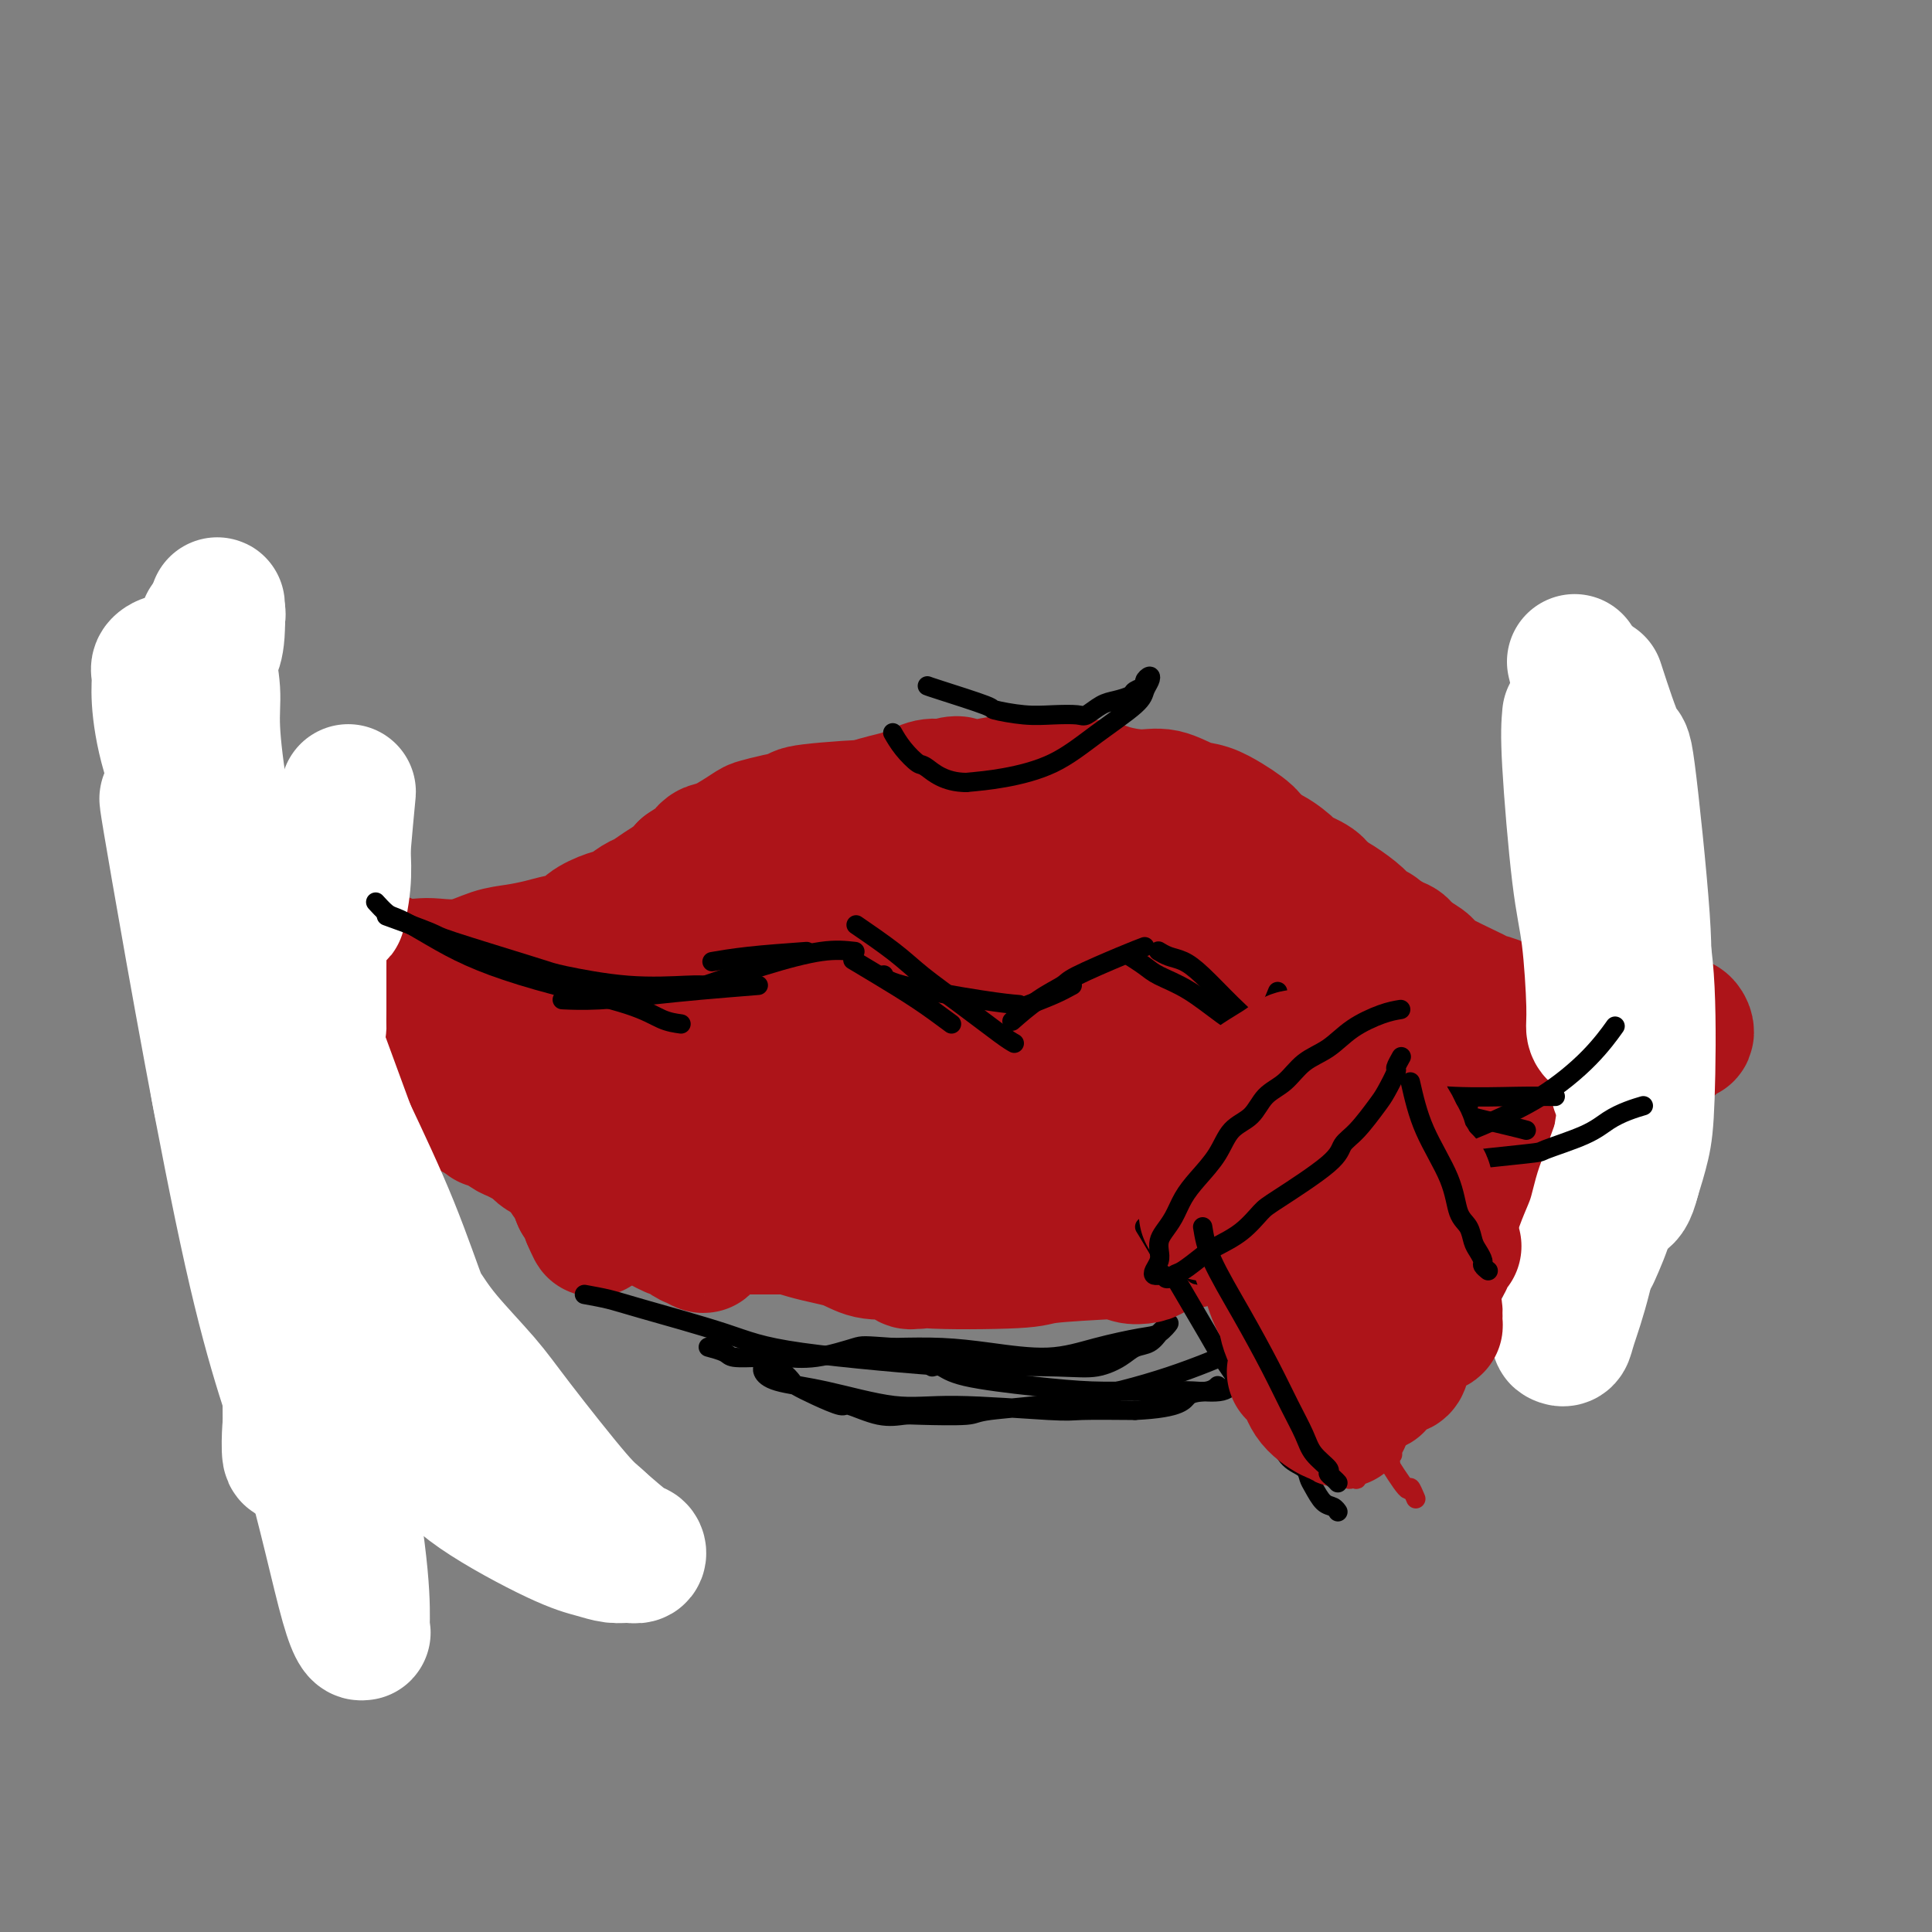<svg viewBox='0 0 400 400' version='1.1' xmlns='http://www.w3.org/2000/svg' xmlns:xlink='http://www.w3.org/1999/xlink'><rect x="0" y="0" width="400" height="400" fill="#808080" stroke="none"/><g fill='none' stroke='#AD1419' stroke-width='28' stroke-linecap='round' stroke-linejoin='round'><path d='M193,170c0.872,-0.753 1.744,-1.505 4,-2c2.256,-0.495 5.896,-0.731 8,-1c2.104,-0.269 2.672,-0.569 4,0c1.328,0.569 3.417,2.007 5,3c1.583,0.993 2.662,1.540 3,3c0.338,1.460 -0.064,3.831 0,6c0.064,2.169 0.594,4.136 0,6c-0.594,1.864 -2.312,3.627 -4,5c-1.688,1.373 -3.345,2.358 -4,3c-0.655,0.642 -0.307,0.941 -3,1c-2.693,0.059 -8.428,-0.124 -11,0c-2.572,0.124 -1.982,0.553 -3,0c-1.018,-0.553 -3.646,-2.089 -5,-3c-1.354,-0.911 -1.435,-1.197 -2,-2c-0.565,-0.803 -1.616,-2.124 -2,-3c-0.384,-0.876 -0.103,-1.307 0,-2c0.103,-0.693 0.028,-1.646 1,-3c0.972,-1.354 2.991,-3.108 4,-4c1.009,-0.892 1.008,-0.921 2,-1c0.992,-0.079 2.977,-0.207 5,-1c2.023,-0.793 4.083,-2.252 6,-3c1.917,-0.748 3.691,-0.785 6,-1c2.309,-0.215 5.155,-0.607 8,-1'/><path d='M215,170c3.218,-0.307 4.263,-0.076 5,0c0.737,0.076 1.165,-0.003 2,0c0.835,0.003 2.078,0.086 3,0c0.922,-0.086 1.522,-0.343 2,0c0.478,0.343 0.833,1.285 1,2c0.167,0.715 0.146,1.205 0,2c-0.146,0.795 -0.416,1.897 -1,3c-0.584,1.103 -1.481,2.208 -2,3c-0.519,0.792 -0.659,1.273 -3,3c-2.341,1.727 -6.884,4.701 -9,6c-2.116,1.299 -1.804,0.924 -2,1c-0.196,0.076 -0.901,0.605 -2,1c-1.099,0.395 -2.592,0.658 -4,1c-1.408,0.342 -2.731,0.764 -5,1c-2.269,0.236 -5.485,0.285 -8,0c-2.515,-0.285 -4.330,-0.905 -5,-1c-0.670,-0.095 -0.194,0.334 -1,0c-0.806,-0.334 -2.893,-1.431 -4,-2c-1.107,-0.569 -1.235,-0.609 -2,-1c-0.765,-0.391 -2.167,-1.134 -3,-2c-0.833,-0.866 -1.098,-1.855 -2,-3c-0.902,-1.145 -2.440,-2.446 -3,-3c-0.560,-0.554 -0.142,-0.360 0,-1c0.142,-0.640 0.009,-2.115 0,-3c-0.009,-0.885 0.107,-1.181 0,-2c-0.107,-0.819 -0.436,-2.160 0,-3c0.436,-0.840 1.639,-1.178 3,-2c1.361,-0.822 2.880,-2.128 5,-3c2.120,-0.872 4.840,-1.312 7,-2c2.160,-0.688 3.760,-1.625 5,-2c1.240,-0.375 2.120,-0.187 3,0'/><path d='M195,163c4.286,-1.407 3.501,-0.426 4,0c0.499,0.426 2.283,0.295 4,0c1.717,-0.295 3.366,-0.756 6,-1c2.634,-0.244 6.251,-0.271 8,0c1.749,0.271 1.628,0.841 3,1c1.372,0.159 4.236,-0.094 6,0c1.764,0.094 2.428,0.535 4,1c1.572,0.465 4.052,0.954 6,1c1.948,0.046 3.365,-0.349 5,0c1.635,0.349 3.489,1.444 5,2c1.511,0.556 2.680,0.573 4,1c1.320,0.427 2.792,1.265 4,2c1.208,0.735 2.152,1.366 3,2c0.848,0.634 1.598,1.270 2,2c0.402,0.730 0.455,1.552 1,2c0.545,0.448 1.583,0.520 2,1c0.417,0.480 0.213,1.367 0,2c-0.213,0.633 -0.434,1.011 -1,1c-0.566,-0.011 -1.477,-0.411 -3,-1c-1.523,-0.589 -3.659,-1.368 -5,-2c-1.341,-0.632 -1.887,-1.119 -3,-2c-1.113,-0.881 -2.792,-2.158 -4,-3c-1.208,-0.842 -1.945,-1.251 -1,-1c0.945,0.251 3.572,1.160 5,2c1.428,0.840 1.656,1.612 5,4c3.344,2.388 9.802,6.394 14,9c4.198,2.606 6.136,3.812 8,5c1.864,1.188 3.656,2.358 5,3c1.344,0.642 2.241,0.755 3,1c0.759,0.245 1.379,0.623 2,1'/><path d='M287,196c6.722,3.717 3.026,1.009 2,0c-1.026,-1.009 0.619,-0.319 1,0c0.381,0.319 -0.503,0.266 -1,0c-0.497,-0.266 -0.609,-0.746 -1,-1c-0.391,-0.254 -1.062,-0.281 -3,-1c-1.938,-0.719 -5.142,-2.129 -8,-4c-2.858,-1.871 -5.370,-4.202 -7,-5c-1.630,-0.798 -2.380,-0.063 -3,0c-0.620,0.063 -1.111,-0.545 -2,-1c-0.889,-0.455 -2.175,-0.757 -3,-1c-0.825,-0.243 -1.188,-0.425 -1,0c0.188,0.425 0.929,1.459 1,2c0.071,0.541 -0.527,0.590 0,1c0.527,0.410 2.180,1.180 3,2c0.820,0.820 0.806,1.690 1,2c0.194,0.310 0.594,0.060 1,0c0.406,-0.060 0.818,0.069 0,0c-0.818,-0.069 -2.864,-0.335 -4,-1c-1.136,-0.665 -1.360,-1.729 -4,-3c-2.640,-1.271 -7.696,-2.750 -11,-4c-3.304,-1.250 -4.856,-2.270 -6,-3c-1.144,-0.730 -1.880,-1.171 -2,-1c-0.120,0.171 0.376,0.952 0,1c-0.376,0.048 -1.624,-0.638 0,1c1.624,1.638 6.120,5.599 11,9c4.880,3.401 10.143,6.241 13,8c2.857,1.759 3.308,2.435 4,3c0.692,0.565 1.626,1.019 2,1c0.374,-0.019 0.187,-0.509 0,-1'/><path d='M270,200c2.798,1.861 0.292,1.015 -1,0c-1.292,-1.015 -1.369,-2.197 -3,-3c-1.631,-0.803 -4.817,-1.227 -8,-2c-3.183,-0.773 -6.364,-1.896 -9,-3c-2.636,-1.104 -4.728,-2.188 -7,-3c-2.272,-0.812 -4.723,-1.352 -7,-2c-2.277,-0.648 -4.378,-1.403 -6,-2c-1.622,-0.597 -2.763,-1.035 -5,-2c-2.237,-0.965 -5.569,-2.458 -7,-3c-1.431,-0.542 -0.960,-0.134 -1,0c-0.040,0.134 -0.592,-0.007 -1,0c-0.408,0.007 -0.673,0.160 -1,0c-0.327,-0.160 -0.718,-0.634 -1,-1c-0.282,-0.366 -0.457,-0.624 -1,-1c-0.543,-0.376 -1.455,-0.872 -2,-1c-0.545,-0.128 -0.722,0.110 -1,0c-0.278,-0.110 -0.656,-0.568 -1,-1c-0.344,-0.432 -0.655,-0.837 -1,-1c-0.345,-0.163 -0.723,-0.082 -1,0c-0.277,0.082 -0.454,0.165 -1,0c-0.546,-0.165 -1.460,-0.580 -2,-1c-0.540,-0.420 -0.706,-0.846 -1,-1c-0.294,-0.154 -0.716,-0.035 -1,0c-0.284,0.035 -0.428,-0.014 -1,0c-0.572,0.014 -1.570,0.089 -2,0c-0.430,-0.089 -0.290,-0.344 -1,0c-0.710,0.344 -2.268,1.285 -4,2c-1.732,0.715 -3.638,1.204 -6,2c-2.362,0.796 -5.181,1.898 -8,3'/><path d='M179,180c-5.187,1.730 -7.655,2.553 -9,3c-1.345,0.447 -1.568,0.516 -3,1c-1.432,0.484 -4.075,1.382 -6,2c-1.925,0.618 -3.132,0.955 -4,1c-0.868,0.045 -1.395,-0.201 -2,0c-0.605,0.201 -1.287,0.848 -2,1c-0.713,0.152 -1.456,-0.192 -2,0c-0.544,0.192 -0.888,0.920 -1,1c-0.112,0.080 0.007,-0.489 0,-1c-0.007,-0.511 -0.142,-0.966 0,-1c0.142,-0.034 0.559,0.351 1,0c0.441,-0.351 0.906,-1.438 1,-2c0.094,-0.562 -0.184,-0.599 0,-1c0.184,-0.401 0.829,-1.164 1,-2c0.171,-0.836 -0.134,-1.743 0,-2c0.134,-0.257 0.706,0.136 1,0c0.294,-0.136 0.311,-0.801 0,-1c-0.311,-0.199 -0.949,0.067 -1,0c-0.051,-0.067 0.487,-0.468 -1,0c-1.487,0.468 -4.998,1.805 -7,3c-2.002,1.195 -2.497,2.246 -4,3c-1.503,0.754 -4.016,1.209 -6,2c-1.984,0.791 -3.439,1.919 -5,3c-1.561,1.081 -3.226,2.117 -5,3c-1.774,0.883 -3.655,1.613 -5,2c-1.345,0.387 -2.153,0.433 -3,1c-0.847,0.567 -1.732,1.657 -2,2c-0.268,0.343 0.082,-0.062 0,0c-0.082,0.062 -0.595,0.589 -1,1c-0.405,0.411 -0.703,0.705 -1,1'/><path d='M113,200c-5.617,2.990 0.841,-0.036 3,-1c2.159,-0.964 0.021,0.133 2,-1c1.979,-1.133 8.077,-4.498 11,-6c2.923,-1.502 2.673,-1.143 4,-2c1.327,-0.857 4.231,-2.932 7,-5c2.769,-2.068 5.402,-4.131 7,-5c1.598,-0.869 2.160,-0.546 3,-1c0.840,-0.454 1.956,-1.685 2,-2c0.044,-0.315 -0.985,0.285 -2,1c-1.015,0.715 -2.017,1.543 -3,2c-0.983,0.457 -1.947,0.542 -3,1c-1.053,0.458 -2.196,1.288 -3,2c-0.804,0.712 -1.270,1.306 -2,2c-0.730,0.694 -1.722,1.489 -2,2c-0.278,0.511 0.160,0.739 0,1c-0.160,0.261 -0.919,0.554 -1,1c-0.081,0.446 0.517,1.043 1,1c0.483,-0.043 0.852,-0.727 1,-1c0.148,-0.273 0.074,-0.137 0,0'/><path d='M259,241c-2.202,0.170 -4.403,0.341 -7,1c-2.597,0.659 -5.588,1.808 -9,3c-3.412,1.192 -7.245,2.427 -10,3c-2.755,0.573 -4.431,0.484 -6,1c-1.569,0.516 -3.031,1.638 -4,2c-0.969,0.362 -1.446,-0.036 -2,0c-0.554,0.036 -1.186,0.504 -1,1c0.186,0.496 1.190,1.019 2,1c0.810,-0.019 1.426,-0.579 3,-1c1.574,-0.421 4.105,-0.701 5,-1c0.895,-0.299 0.155,-0.615 1,-1c0.845,-0.385 3.273,-0.837 4,-1c0.727,-0.163 -0.249,-0.036 0,0c0.249,0.036 1.724,-0.018 2,0c0.276,0.018 -0.648,0.108 -2,0c-1.352,-0.108 -3.133,-0.414 -5,0c-1.867,0.414 -3.819,1.547 -7,2c-3.181,0.453 -7.590,0.227 -12,0'/><path d='M211,251c-5.638,0.758 -7.734,1.653 -11,2c-3.266,0.347 -7.703,0.146 -10,0c-2.297,-0.146 -2.455,-0.236 -3,0c-0.545,0.236 -1.478,0.799 -2,1c-0.522,0.201 -0.632,0.040 -1,0c-0.368,-0.040 -0.992,0.042 -1,0c-0.008,-0.042 0.601,-0.207 1,0c0.399,0.207 0.589,0.788 1,1c0.411,0.212 1.045,0.057 2,0c0.955,-0.057 2.233,-0.015 4,0c1.767,0.015 4.023,0.005 5,0c0.977,-0.005 0.676,-0.003 1,0c0.324,0.003 1.274,0.007 2,0c0.726,-0.007 1.230,-0.025 1,0c-0.230,0.025 -1.192,0.094 -2,0c-0.808,-0.094 -1.461,-0.351 -4,-1c-2.539,-0.649 -6.962,-1.691 -12,-3c-5.038,-1.309 -10.689,-2.887 -16,-4c-5.311,-1.113 -10.281,-1.761 -15,-3c-4.719,-1.239 -9.186,-3.067 -11,-4c-1.814,-0.933 -0.975,-0.969 -1,-1c-0.025,-0.031 -0.914,-0.058 -1,0c-0.086,0.058 0.632,0.199 1,0c0.368,-0.199 0.386,-0.738 1,-1c0.614,-0.262 1.824,-0.245 3,0c1.176,0.245 2.317,0.720 4,1c1.683,0.280 3.910,0.366 6,1c2.090,0.634 4.045,1.817 6,3'/><path d='M159,243c3.249,0.619 1.873,0.666 3,1c1.127,0.334 4.759,0.955 7,2c2.241,1.045 3.091,2.514 4,3c0.909,0.486 1.875,-0.013 3,0c1.125,0.013 2.408,0.536 3,1c0.592,0.464 0.492,0.869 1,1c0.508,0.131 1.622,-0.010 2,0c0.378,0.010 0.018,0.173 0,0c-0.018,-0.173 0.305,-0.682 0,-1c-0.305,-0.318 -1.237,-0.447 -2,-1c-0.763,-0.553 -1.355,-1.532 -8,-4c-6.645,-2.468 -19.343,-6.427 -25,-8c-5.657,-1.573 -4.275,-0.761 -5,-1c-0.725,-0.239 -3.558,-1.529 -5,-2c-1.442,-0.471 -1.493,-0.123 -2,0c-0.507,0.123 -1.470,0.021 -2,0c-0.530,-0.021 -0.628,0.039 -1,0c-0.372,-0.039 -1.017,-0.178 -1,0c0.017,0.178 0.697,0.671 1,1c0.303,0.329 0.228,0.494 1,1c0.772,0.506 2.392,1.354 4,2c1.608,0.646 3.206,1.092 5,2c1.794,0.908 3.784,2.278 5,3c1.216,0.722 1.657,0.795 2,1c0.343,0.205 0.586,0.543 1,1c0.414,0.457 0.997,1.034 1,1c0.003,-0.034 -0.574,-0.678 -1,-1c-0.426,-0.322 -0.702,-0.324 -2,-1c-1.298,-0.676 -3.619,-2.028 -6,-3c-2.381,-0.972 -4.823,-1.563 -7,-2c-2.177,-0.437 -4.088,-0.718 -6,-1'/><path d='M129,238c-4.005,-1.091 -3.517,-0.317 -4,0c-0.483,0.317 -1.936,0.179 -3,0c-1.064,-0.179 -1.737,-0.399 -2,0c-0.263,0.399 -0.115,1.416 0,2c0.115,0.584 0.196,0.735 1,1c0.804,0.265 2.332,0.644 3,1c0.668,0.356 0.476,0.688 2,1c1.524,0.312 4.765,0.603 6,1c1.235,0.397 0.463,0.901 1,1c0.537,0.099 2.383,-0.206 6,1c3.617,1.206 9.004,3.924 12,5c2.996,1.076 3.602,0.509 6,1c2.398,0.491 6.588,2.038 10,3c3.412,0.962 6.045,1.337 8,2c1.955,0.663 3.230,1.614 5,2c1.770,0.386 4.033,0.208 5,0c0.967,-0.208 0.637,-0.447 1,0c0.363,0.447 1.420,1.579 2,2c0.580,0.421 0.682,0.130 1,0c0.318,-0.130 0.853,-0.101 1,0c0.147,0.101 -0.094,0.273 0,0c0.094,-0.273 0.522,-0.990 0,-1c-0.522,-0.010 -1.996,0.688 2,1c3.996,0.312 13.460,0.238 18,0c4.540,-0.238 4.154,-0.639 7,-1c2.846,-0.361 8.923,-0.680 15,-1'/><path d='M232,259c8.606,-0.414 8.121,-0.451 10,-1c1.879,-0.549 6.123,-1.612 9,-2c2.877,-0.388 4.386,-0.103 6,0c1.614,0.103 3.333,0.024 4,0c0.667,-0.024 0.284,0.009 1,0c0.716,-0.009 2.533,-0.059 3,0c0.467,0.059 -0.416,0.226 -1,0c-0.584,-0.226 -0.867,-0.846 -2,-1c-1.133,-0.154 -3.114,0.158 -4,0c-0.886,-0.158 -0.676,-0.785 -1,-1c-0.324,-0.215 -1.182,-0.019 -2,0c-0.818,0.019 -1.596,-0.138 -2,0c-0.404,0.138 -0.433,0.573 0,1c0.433,0.427 1.329,0.846 2,1c0.671,0.154 1.118,0.041 2,0c0.882,-0.041 2.198,-0.011 3,0c0.802,0.011 1.089,0.003 2,0c0.911,-0.003 2.446,-0.000 4,0c1.554,0.000 3.127,-0.003 4,0c0.873,0.003 1.046,0.011 2,0c0.954,-0.011 2.690,-0.041 4,0c1.310,0.041 2.193,0.152 3,0c0.807,-0.152 1.537,-0.565 2,-1c0.463,-0.435 0.660,-0.890 1,-1c0.340,-0.110 0.822,0.124 1,0c0.178,-0.124 0.051,-0.607 0,-1c-0.051,-0.393 -0.025,-0.697 0,-1'/><path d='M283,252c0.380,-0.844 -0.669,-0.956 -1,-1c-0.331,-0.044 0.055,-0.022 0,0c-0.055,0.022 -0.552,0.044 -1,0c-0.448,-0.044 -0.849,-0.155 -1,0c-0.151,0.155 -0.054,0.575 0,1c0.054,0.425 0.064,0.856 0,1c-0.064,0.144 -0.201,0.000 0,0c0.201,-0.000 0.740,0.144 1,0c0.260,-0.144 0.241,-0.574 0,-1c-0.241,-0.426 -0.705,-0.847 -1,-1c-0.295,-0.153 -0.420,-0.038 -1,0c-0.580,0.038 -1.615,-0.001 -3,0c-1.385,0.001 -3.119,0.043 -5,0c-1.881,-0.043 -3.909,-0.169 -7,0c-3.091,0.169 -7.246,0.634 -10,1c-2.754,0.366 -4.106,0.634 -5,1c-0.894,0.366 -1.330,0.830 -2,1c-0.670,0.170 -1.575,0.046 -3,0c-1.425,-0.046 -3.371,-0.012 -4,0c-0.629,0.012 0.058,0.003 0,0c-0.058,-0.003 -0.862,-0.001 -1,0c-0.138,0.001 0.389,0.000 1,0c0.611,-0.000 1.305,-0.000 2,0'/><path d='M242,254c-5.455,0.309 1.407,0.083 4,0c2.593,-0.083 0.916,-0.022 1,0c0.084,0.022 1.930,0.006 3,0c1.070,-0.006 1.365,-0.002 2,0c0.635,0.002 1.610,0.000 2,0c0.390,-0.000 0.195,-0.000 0,0'/><path d='M227,254c-2.929,-0.802 -5.859,-1.604 -12,-3c-6.141,-1.396 -15.494,-3.386 -23,-5c-7.506,-1.614 -13.164,-2.853 -18,-4c-4.836,-1.147 -8.849,-2.203 -12,-3c-3.151,-0.797 -5.441,-1.337 -7,-2c-1.559,-0.663 -2.386,-1.450 -3,-2c-0.614,-0.550 -1.013,-0.865 -1,-1c0.013,-0.135 0.438,-0.091 1,0c0.562,0.091 1.260,0.227 3,0c1.740,-0.227 4.523,-0.819 11,0c6.477,0.819 16.647,3.050 26,6c9.353,2.950 17.888,6.621 25,9c7.112,2.379 12.802,3.468 17,4c4.198,0.532 6.904,0.508 9,0c2.096,-0.508 3.582,-1.500 4,-2c0.418,-0.500 -0.232,-0.508 0,0c0.232,0.508 1.348,1.532 0,0c-1.348,-1.532 -5.158,-5.618 -8,-8c-2.842,-2.382 -4.717,-3.059 -7,-4c-2.283,-0.941 -4.975,-2.147 -10,-4c-5.025,-1.853 -12.382,-4.353 -18,-6c-5.618,-1.647 -9.495,-2.442 -13,-3c-3.505,-0.558 -6.636,-0.881 -9,-1c-2.364,-0.119 -3.961,-0.034 -5,0c-1.039,0.034 -1.519,0.017 -2,0'/><path d='M175,225c-7.038,-1.382 -1.135,0.164 1,1c2.135,0.836 0.500,0.963 1,1c0.500,0.037 3.134,-0.015 9,1c5.866,1.015 14.965,3.099 19,4c4.035,0.901 3.007,0.619 5,1c1.993,0.381 7.009,1.423 10,2c2.991,0.577 3.959,0.688 5,1c1.041,0.312 2.157,0.824 3,1c0.843,0.176 1.413,0.017 2,0c0.587,-0.017 1.191,0.108 1,0c-0.191,-0.108 -1.177,-0.449 -2,-1c-0.823,-0.551 -1.483,-1.313 -5,-3c-3.517,-1.687 -9.893,-4.298 -14,-6c-4.107,-1.702 -5.947,-2.495 -7,-3c-1.053,-0.505 -1.319,-0.723 -2,-1c-0.681,-0.277 -1.777,-0.613 -2,-1c-0.223,-0.387 0.426,-0.826 1,-1c0.574,-0.174 1.072,-0.083 2,0c0.928,0.083 2.286,0.159 3,0c0.714,-0.159 0.783,-0.553 1,-1c0.217,-0.447 0.583,-0.949 1,-1c0.417,-0.051 0.885,0.347 1,0c0.115,-0.347 -0.123,-1.440 -1,-2c-0.877,-0.560 -2.393,-0.589 -5,-1c-2.607,-0.411 -6.303,-1.206 -10,-2'/><path d='M192,214c-3.846,-0.718 -8.460,-1.514 -13,-2c-4.540,-0.486 -9.007,-0.663 -13,-1c-3.993,-0.337 -7.513,-0.833 -10,-1c-2.487,-0.167 -3.943,-0.003 -5,0c-1.057,0.003 -1.716,-0.154 -2,0c-0.284,0.154 -0.192,0.619 0,1c0.192,0.381 0.485,0.679 1,1c0.515,0.321 1.251,0.664 2,1c0.749,0.336 1.512,0.664 3,1c1.488,0.336 3.700,0.678 6,1c2.300,0.322 4.686,0.622 7,1c2.314,0.378 4.554,0.832 6,1c1.446,0.168 2.098,0.048 3,0c0.902,-0.048 2.056,-0.024 3,0c0.944,0.024 1.679,0.048 2,0c0.321,-0.048 0.227,-0.167 1,0c0.773,0.167 2.412,0.620 2,0c-0.412,-0.620 -2.876,-2.311 -4,-3c-1.124,-0.689 -0.907,-0.374 -3,-1c-2.093,-0.626 -6.496,-2.194 -10,-3c-3.504,-0.806 -6.108,-0.851 -9,-1c-2.892,-0.149 -6.070,-0.401 -9,0c-2.930,0.401 -5.611,1.454 -8,2c-2.389,0.546 -4.485,0.584 -6,1c-1.515,0.416 -2.448,1.211 -3,2c-0.552,0.789 -0.722,1.573 -1,2c-0.278,0.427 -0.662,0.496 -1,1c-0.338,0.504 -0.629,1.443 -1,2c-0.371,0.557 -0.820,0.730 -1,1c-0.180,0.270 -0.090,0.635 0,1'/><path d='M129,221c-1.018,1.632 -0.063,1.211 0,1c0.063,-0.211 -0.766,-0.213 -1,0c-0.234,0.213 0.126,0.641 0,1c-0.126,0.359 -0.737,0.648 -1,1c-0.263,0.352 -0.176,0.767 0,1c0.176,0.233 0.441,0.285 1,0c0.559,-0.285 1.412,-0.907 2,-1c0.588,-0.093 0.910,0.344 5,0c4.090,-0.344 11.947,-1.467 15,-2c3.053,-0.533 1.301,-0.476 5,-1c3.699,-0.524 12.848,-1.631 17,-2c4.152,-0.369 3.306,-0.002 6,0c2.694,0.002 8.928,-0.361 14,0c5.072,0.361 8.983,1.447 13,2c4.017,0.553 8.141,0.575 12,1c3.859,0.425 7.451,1.255 11,2c3.549,0.745 7.053,1.407 10,2c2.947,0.593 5.336,1.119 8,2c2.664,0.881 5.603,2.116 8,3c2.397,0.884 4.253,1.415 6,2c1.747,0.585 3.385,1.223 5,2c1.615,0.777 3.207,1.693 4,2c0.793,0.307 0.787,0.005 1,0c0.213,-0.005 0.645,0.287 1,0c0.355,-0.287 0.634,-1.154 0,-2c-0.634,-0.846 -2.181,-1.670 -5,-3c-2.819,-1.330 -6.909,-3.165 -11,-5'/><path d='M255,227c-4.792,-2.338 -8.771,-4.185 -13,-6c-4.229,-1.815 -8.708,-3.600 -13,-5c-4.292,-1.400 -8.396,-2.416 -12,-4c-3.604,-1.584 -6.707,-3.735 -9,-5c-2.293,-1.265 -3.776,-1.642 -5,-2c-1.224,-0.358 -2.190,-0.696 -3,-1c-0.810,-0.304 -1.466,-0.574 -1,-1c0.466,-0.426 2.052,-1.008 3,-1c0.948,0.008 1.258,0.606 2,1c0.742,0.394 1.916,0.583 3,1c1.084,0.417 2.077,1.062 5,2c2.923,0.938 7.774,2.167 10,3c2.226,0.833 1.827,1.269 3,2c1.173,0.731 3.920,1.759 7,3c3.080,1.241 6.494,2.697 10,4c3.506,1.303 7.104,2.454 9,3c1.896,0.546 2.091,0.487 4,1c1.909,0.513 5.531,1.598 7,2c1.469,0.402 0.783,0.119 1,0c0.217,-0.119 1.335,-0.075 2,0c0.665,0.075 0.877,0.181 1,0c0.123,-0.181 0.156,-0.650 0,-1c-0.156,-0.350 -0.502,-0.580 -1,-1c-0.498,-0.420 -1.148,-1.029 -4,-3c-2.852,-1.971 -7.907,-5.303 -11,-7c-3.093,-1.697 -4.224,-1.759 -7,-3c-2.776,-1.241 -7.198,-3.663 -10,-5c-2.802,-1.337 -3.985,-1.591 -5,-2c-1.015,-0.409 -1.861,-0.974 -2,-1c-0.139,-0.026 0.431,0.487 1,1'/><path d='M227,202c-3.213,-1.214 0.256,0.751 3,2c2.744,1.249 4.765,1.783 7,3c2.235,1.217 4.686,3.118 8,5c3.314,1.882 7.491,3.746 10,5c2.509,1.254 3.350,1.898 4,2c0.650,0.102 1.110,-0.338 2,0c0.890,0.338 2.209,1.454 3,2c0.791,0.546 1.055,0.524 3,1c1.945,0.476 5.571,1.452 7,2c1.429,0.548 0.662,0.668 1,1c0.338,0.332 1.782,0.875 3,1c1.218,0.125 2.210,-0.169 3,0c0.790,0.169 1.377,0.802 2,1c0.623,0.198 1.281,-0.037 2,0c0.719,0.037 1.499,0.347 2,0c0.501,-0.347 0.725,-1.350 1,-2c0.275,-0.650 0.603,-0.946 1,-1c0.397,-0.054 0.863,0.133 1,0c0.137,-0.133 -0.054,-0.585 0,-1c0.054,-0.415 0.352,-0.794 0,-1c-0.352,-0.206 -1.356,-0.238 -2,0c-0.644,0.238 -0.929,0.745 -1,1c-0.071,0.255 0.070,0.256 0,1c-0.070,0.744 -0.353,2.230 0,3c0.353,0.770 1.342,0.825 2,1c0.658,0.175 0.985,0.470 1,1c0.015,0.530 -0.281,1.294 0,2c0.281,0.706 1.141,1.353 2,2'/><path d='M292,233c1.400,1.495 2.399,2.233 3,3c0.601,0.767 0.805,1.565 1,2c0.195,0.435 0.381,0.509 1,1c0.619,0.491 1.670,1.400 3,2c1.330,0.600 2.938,0.893 4,1c1.062,0.107 1.577,0.029 2,0c0.423,-0.029 0.754,-0.008 1,0c0.246,0.008 0.408,0.003 1,0c0.592,-0.003 1.616,-0.003 2,0c0.384,0.003 0.129,0.011 0,0c-0.129,-0.011 -0.130,-0.041 -1,0c-0.870,0.041 -2.607,0.153 -5,0c-2.393,-0.153 -5.440,-0.570 -10,0c-4.560,0.570 -10.631,2.129 -14,3c-3.369,0.871 -4.036,1.054 -5,1c-0.964,-0.054 -2.224,-0.346 -3,0c-0.776,0.346 -1.069,1.331 -2,2c-0.931,0.669 -2.499,1.022 -3,1c-0.501,-0.022 0.064,-0.419 0,0c-0.064,0.419 -0.759,1.653 -1,2c-0.241,0.347 -0.029,-0.194 0,0c0.029,0.194 -0.126,1.124 1,2c1.126,0.876 3.534,1.697 5,2c1.466,0.303 1.990,0.086 3,0c1.010,-0.086 2.505,-0.043 4,0'/><path d='M279,255c2.862,0.539 4.017,0.887 5,1c0.983,0.113 1.795,-0.010 3,0c1.205,0.010 2.803,0.154 4,0c1.197,-0.154 1.993,-0.607 3,-1c1.007,-0.393 2.225,-0.725 3,-1c0.775,-0.275 1.108,-0.491 2,-1c0.892,-0.509 2.344,-1.311 3,-2c0.656,-0.689 0.516,-1.265 1,-3c0.484,-1.735 1.591,-4.630 2,-6c0.409,-1.370 0.121,-1.214 0,-2c-0.121,-0.786 -0.075,-2.513 0,-4c0.075,-1.487 0.179,-2.734 0,-4c-0.179,-1.266 -0.640,-2.550 -1,-4c-0.360,-1.450 -0.617,-3.064 -1,-4c-0.383,-0.936 -0.891,-1.194 -1,-2c-0.109,-0.806 0.181,-2.160 0,-3c-0.181,-0.840 -0.833,-1.164 -1,-2c-0.167,-0.836 0.151,-2.182 0,-3c-0.151,-0.818 -0.773,-1.107 -1,-2c-0.227,-0.893 -0.061,-2.390 0,-3c0.061,-0.610 0.017,-0.334 0,0c-0.017,0.334 -0.005,0.725 0,1c0.005,0.275 0.004,0.433 0,1c-0.004,0.567 -0.012,1.543 0,2c0.012,0.457 0.044,0.394 0,1c-0.044,0.606 -0.164,1.881 0,3c0.164,1.119 0.611,2.084 1,3c0.389,0.916 0.720,1.785 1,3c0.280,1.215 0.509,2.776 1,4c0.491,1.224 1.246,2.112 2,3'/><path d='M305,230c1.179,4.204 1.625,4.215 2,5c0.375,0.785 0.678,2.346 1,3c0.322,0.654 0.664,0.403 1,1c0.336,0.597 0.667,2.043 1,3c0.333,0.957 0.667,1.427 1,2c0.333,0.573 0.664,1.249 1,2c0.336,0.751 0.676,1.575 1,2c0.324,0.425 0.634,0.450 1,1c0.366,0.550 0.790,1.623 1,2c0.210,0.377 0.205,0.056 0,0c-0.205,-0.056 -0.609,0.153 -1,0c-0.391,-0.153 -0.767,-0.669 -1,-1c-0.233,-0.331 -0.321,-0.479 -1,-1c-0.679,-0.521 -1.948,-1.415 -3,-2c-1.052,-0.585 -1.886,-0.861 -3,-1c-1.114,-0.139 -2.507,-0.142 -4,0c-1.493,0.142 -3.087,0.428 -5,0c-1.913,-0.428 -4.145,-1.571 -6,-2c-1.855,-0.429 -3.334,-0.144 -5,0c-1.666,0.144 -3.519,0.147 -5,0c-1.481,-0.147 -2.591,-0.442 -4,0c-1.409,0.442 -3.118,1.623 -5,2c-1.882,0.377 -3.938,-0.051 -6,0c-2.062,0.051 -4.130,0.581 -6,1c-1.870,0.419 -3.542,0.728 -5,1c-1.458,0.272 -2.702,0.506 -5,1c-2.298,0.494 -5.649,1.247 -9,2'/><path d='M241,251c-6.132,1.038 -3.461,0.134 -4,0c-0.539,-0.134 -4.289,0.504 -7,1c-2.711,0.496 -4.384,0.851 -6,1c-1.616,0.149 -3.176,0.093 -5,0c-1.824,-0.093 -3.911,-0.221 -6,0c-2.089,0.221 -4.179,0.791 -6,1c-1.821,0.209 -3.374,0.056 -5,0c-1.626,-0.056 -3.327,-0.015 -5,0c-1.673,0.015 -3.318,0.004 -5,0c-1.682,-0.004 -3.401,-0.001 -5,0c-1.599,0.001 -3.080,0.000 -5,0c-1.920,-0.000 -4.281,-0.000 -6,0c-1.719,0.000 -2.798,0.000 -5,0c-2.202,-0.000 -5.527,-0.000 -7,0c-1.473,0.000 -1.094,0.001 -2,0c-0.906,-0.001 -3.098,-0.003 -5,0c-1.902,0.003 -3.516,0.012 -5,0c-1.484,-0.012 -2.839,-0.044 -5,0c-2.161,0.044 -5.129,0.165 -7,0c-1.871,-0.165 -2.646,-0.615 -3,-1c-0.354,-0.385 -0.286,-0.705 -1,-1c-0.714,-0.295 -2.209,-0.564 -3,-1c-0.791,-0.436 -0.877,-1.038 -2,-2c-1.123,-0.962 -3.281,-2.285 -4,-3c-0.719,-0.715 0.001,-0.823 0,-1c-0.001,-0.177 -0.724,-0.423 -2,-2c-1.276,-1.577 -3.105,-4.485 -4,-6c-0.895,-1.515 -0.856,-1.639 -1,-2c-0.144,-0.361 -0.470,-0.960 -1,-2c-0.530,-1.040 -1.265,-2.520 -2,-4'/><path d='M117,229c-1.742,-2.992 -1.097,-1.971 -1,-2c0.097,-0.029 -0.355,-1.108 -1,-2c-0.645,-0.892 -1.482,-1.597 -2,-2c-0.518,-0.403 -0.716,-0.505 -1,-1c-0.284,-0.495 -0.654,-1.382 -1,-2c-0.346,-0.618 -0.667,-0.965 -1,-1c-0.333,-0.035 -0.677,0.242 -1,0c-0.323,-0.242 -0.626,-1.003 -1,-1c-0.374,0.003 -0.821,0.772 -1,1c-0.179,0.228 -0.091,-0.084 0,0c0.091,0.084 0.185,0.564 0,1c-0.185,0.436 -0.649,0.827 0,2c0.649,1.173 2.412,3.126 3,4c0.588,0.874 0.002,0.667 0,1c-0.002,0.333 0.582,1.205 1,2c0.418,0.795 0.671,1.513 1,2c0.329,0.487 0.732,0.743 1,1c0.268,0.257 0.399,0.516 1,2c0.601,1.484 1.671,4.193 2,5c0.329,0.807 -0.084,-0.288 0,0c0.084,0.288 0.666,1.960 1,3c0.334,1.040 0.419,1.449 1,2c0.581,0.551 1.658,1.243 2,2c0.342,0.757 -0.052,1.579 0,2c0.052,0.421 0.550,0.443 1,1c0.450,0.557 0.852,1.650 1,2c0.148,0.350 0.042,-0.043 0,0c-0.042,0.043 -0.021,0.521 0,1'/><path d='M122,252c2.215,5.154 0.752,1.038 0,-1c-0.752,-2.038 -0.794,-1.998 -1,-2c-0.206,-0.002 -0.577,-0.047 -1,-1c-0.423,-0.953 -0.897,-2.813 -1,-4c-0.103,-1.187 0.167,-1.699 0,-2c-0.167,-0.301 -0.769,-0.390 -1,-1c-0.231,-0.610 -0.091,-1.740 0,-2c0.091,-0.260 0.132,0.349 0,0c-0.132,-0.349 -0.437,-1.657 0,-2c0.437,-0.343 1.618,0.277 2,0c0.382,-0.277 -0.033,-1.453 0,-2c0.033,-0.547 0.516,-0.465 1,-1c0.484,-0.535 0.971,-1.687 1,-2c0.029,-0.313 -0.398,0.212 0,0c0.398,-0.212 1.622,-1.160 2,-2c0.378,-0.840 -0.091,-1.571 0,-2c0.091,-0.429 0.742,-0.556 1,-1c0.258,-0.444 0.122,-1.203 0,-2c-0.122,-0.797 -0.229,-1.630 0,-2c0.229,-0.370 0.793,-0.278 1,-1c0.207,-0.722 0.055,-2.260 0,-3c-0.055,-0.740 -0.015,-0.683 0,-1c0.015,-0.317 0.004,-1.008 0,-2c-0.004,-0.992 -0.001,-2.283 0,-3c0.001,-0.717 0.001,-0.858 0,-1'/><path d='M126,212c0.160,-2.908 0.059,-2.677 0,-3c-0.059,-0.323 -0.075,-1.202 0,-2c0.075,-0.798 0.240,-1.517 0,-2c-0.240,-0.483 -0.886,-0.729 -1,-1c-0.114,-0.271 0.306,-0.566 0,-1c-0.306,-0.434 -1.336,-1.005 -2,-1c-0.664,0.005 -0.963,0.587 -1,1c-0.037,0.413 0.188,0.656 0,1c-0.188,0.344 -0.790,0.790 -1,1c-0.210,0.210 -0.029,0.185 -1,1c-0.971,0.815 -3.095,2.470 -4,3c-0.905,0.530 -0.590,-0.066 -1,0c-0.410,0.066 -1.546,0.795 -3,1c-1.454,0.205 -3.227,-0.113 -5,0c-1.773,0.113 -3.547,0.658 -6,1c-2.453,0.342 -5.587,0.480 -9,0c-3.413,-0.480 -7.105,-1.578 -10,-2c-2.895,-0.422 -4.992,-0.169 -7,0c-2.008,0.169 -3.928,0.255 -6,0c-2.072,-0.255 -4.298,-0.852 -6,-1c-1.702,-0.148 -2.880,0.153 -4,0c-1.120,-0.153 -2.181,-0.759 -3,-1c-0.819,-0.241 -1.395,-0.116 -2,0c-0.605,0.116 -1.240,0.224 -2,0c-0.760,-0.224 -1.646,-0.778 -2,-1c-0.354,-0.222 -0.177,-0.111 0,0'/><path d='M50,206c-8.116,-0.838 -2.905,-0.434 -1,0c1.905,0.434 0.503,0.899 0,1c-0.503,0.101 -0.108,-0.160 0,0c0.108,0.160 -0.073,0.742 0,1c0.073,0.258 0.398,0.191 1,1c0.602,0.809 1.480,2.493 2,3c0.520,0.507 0.683,-0.163 1,0c0.317,0.163 0.789,1.161 2,2c1.211,0.839 3.161,1.521 4,2c0.839,0.479 0.565,0.756 1,1c0.435,0.244 1.577,0.456 3,1c1.423,0.544 3.126,1.419 5,2c1.874,0.581 3.920,0.866 7,2c3.080,1.134 7.194,3.117 10,4c2.806,0.883 4.303,0.667 6,1c1.697,0.333 3.593,1.217 5,2c1.407,0.783 2.326,1.466 4,2c1.674,0.534 4.105,0.917 5,1c0.895,0.083 0.254,-0.136 1,0c0.746,0.136 2.878,0.628 4,1c1.122,0.372 1.232,0.626 2,1c0.768,0.374 2.192,0.870 3,1c0.808,0.130 1.000,-0.105 1,0c-0.000,0.105 -0.192,0.552 0,1c0.192,0.448 0.770,0.899 1,1c0.230,0.101 0.114,-0.147 0,0c-0.114,0.147 -0.226,0.689 0,1c0.226,0.311 0.792,0.391 1,1c0.208,0.609 0.060,1.745 1,3c0.940,1.255 2.970,2.627 5,4'/><path d='M124,246c1.815,2.106 1.851,1.871 2,2c0.149,0.129 0.411,0.623 1,1c0.589,0.377 1.507,0.638 2,1c0.493,0.362 0.563,0.826 1,1c0.437,0.174 1.242,0.060 2,0c0.758,-0.060 1.469,-0.065 2,0c0.531,0.065 0.883,0.200 1,0c0.117,-0.200 -0.002,-0.737 0,-1c0.002,-0.263 0.125,-0.254 0,-1c-0.125,-0.746 -0.499,-2.248 -1,-3c-0.501,-0.752 -1.130,-0.755 -1,-1c0.130,-0.245 1.017,-0.734 -2,-3c-3.017,-2.266 -9.939,-6.310 -13,-8c-3.061,-1.690 -2.262,-1.028 -2,-1c0.262,0.028 -0.012,-0.580 -1,-1c-0.988,-0.420 -2.688,-0.652 -4,-1c-1.312,-0.348 -2.236,-0.812 -3,-1c-0.764,-0.188 -1.367,-0.101 -2,0c-0.633,0.101 -1.294,0.217 -2,0c-0.706,-0.217 -1.456,-0.768 -2,-1c-0.544,-0.232 -0.882,-0.146 -1,0c-0.118,0.146 -0.017,0.353 0,1c0.017,0.647 -0.050,1.735 0,2c0.050,0.265 0.217,-0.293 1,0c0.783,0.293 2.182,1.436 3,2c0.818,0.564 1.053,0.549 2,1c0.947,0.451 2.604,1.368 4,2c1.396,0.632 2.530,0.978 4,2c1.470,1.022 3.277,2.721 5,4c1.723,1.279 3.361,2.140 5,3'/><path d='M125,246c4.408,3.212 3.429,2.741 4,3c0.571,0.259 2.691,1.249 4,2c1.309,0.751 1.808,1.263 3,2c1.192,0.737 3.078,1.698 4,2c0.922,0.302 0.882,-0.055 1,0c0.118,0.055 0.395,0.521 1,1c0.605,0.479 1.539,0.972 2,1c0.461,0.028 0.451,-0.409 1,0c0.549,0.409 1.659,1.665 -1,0c-2.659,-1.665 -9.085,-6.250 -12,-8c-2.915,-1.750 -2.318,-0.664 -3,-1c-0.682,-0.336 -2.644,-2.092 -6,-4c-3.356,-1.908 -8.105,-3.966 -10,-5c-1.895,-1.034 -0.934,-1.043 -2,-2c-1.066,-0.957 -4.157,-2.860 -6,-4c-1.843,-1.140 -2.437,-1.516 -3,-2c-0.563,-0.484 -1.094,-1.077 -2,-2c-0.906,-0.923 -2.186,-2.175 -3,-3c-0.814,-0.825 -1.163,-1.222 -2,-2c-0.837,-0.778 -2.163,-1.937 -3,-3c-0.837,-1.063 -1.183,-2.029 -2,-3c-0.817,-0.971 -2.103,-1.948 -3,-3c-0.897,-1.052 -1.405,-2.179 -2,-3c-0.595,-0.821 -1.275,-1.336 -2,-2c-0.725,-0.664 -1.493,-1.475 -2,-2c-0.507,-0.525 -0.754,-0.762 -1,-1'/><path d='M80,207c-3.830,-4.362 -2.405,-3.266 -2,-3c0.405,0.266 -0.211,-0.299 -1,-1c-0.789,-0.701 -1.752,-1.539 -2,-2c-0.248,-0.461 0.219,-0.544 0,-1c-0.219,-0.456 -1.123,-1.285 -2,-2c-0.877,-0.715 -1.725,-1.317 -1,-1c0.725,0.317 3.025,1.553 4,2c0.975,0.447 0.625,0.106 1,0c0.375,-0.106 1.476,0.024 2,0c0.524,-0.024 0.469,-0.201 1,0c0.531,0.201 1.646,0.779 3,1c1.354,0.221 2.948,0.084 4,0c1.052,-0.084 1.562,-0.117 3,0c1.438,0.117 3.804,0.382 6,0c2.196,-0.382 4.220,-1.411 6,-2c1.780,-0.589 3.314,-0.738 5,-1c1.686,-0.262 3.522,-0.638 5,-1c1.478,-0.362 2.597,-0.712 4,-1c1.403,-0.288 3.090,-0.515 4,-1c0.910,-0.485 1.044,-1.228 2,-2c0.956,-0.772 2.734,-1.572 4,-2c1.266,-0.428 2.019,-0.485 3,-1c0.981,-0.515 2.188,-1.489 3,-2c0.812,-0.511 1.228,-0.560 2,-1c0.772,-0.440 1.900,-1.272 3,-2c1.100,-0.728 2.171,-1.351 3,-2c0.829,-0.649 1.414,-1.325 2,-2'/><path d='M142,180c4.277,-2.789 3.970,-2.761 4,-3c0.030,-0.239 0.397,-0.747 1,-1c0.603,-0.253 1.441,-0.253 3,-1c1.559,-0.747 3.837,-2.241 5,-3c1.163,-0.759 1.210,-0.782 2,-1c0.790,-0.218 2.322,-0.631 4,-1c1.678,-0.369 3.504,-0.694 4,-1c0.496,-0.306 -0.336,-0.591 3,-1c3.336,-0.409 10.839,-0.941 15,-1c4.161,-0.059 4.979,0.353 7,1c2.021,0.647 5.243,1.527 7,2c1.757,0.473 2.048,0.539 3,1c0.952,0.461 2.565,1.317 4,2c1.435,0.683 2.690,1.194 4,2c1.310,0.806 2.674,1.908 4,3c1.326,1.092 2.615,2.174 4,3c1.385,0.826 2.866,1.397 4,2c1.134,0.603 1.921,1.239 3,2c1.079,0.761 2.451,1.646 3,2c0.549,0.354 0.274,0.177 0,0'/><path d='M235,172c0.034,-0.031 0.067,-0.062 1,0c0.933,0.062 2.764,0.216 4,0c1.236,-0.216 1.875,-0.802 3,-1c1.125,-0.198 2.737,-0.008 4,0c1.263,0.008 2.179,-0.166 3,0c0.821,0.166 1.548,0.672 2,1c0.452,0.328 0.630,0.477 2,1c1.370,0.523 3.933,1.421 5,2c1.067,0.579 0.640,0.841 1,1c0.360,0.159 1.508,0.217 3,1c1.492,0.783 3.328,2.292 4,3c0.672,0.708 0.181,0.614 1,1c0.819,0.386 2.948,1.253 4,2c1.052,0.747 1.026,1.373 1,2'/><path d='M273,185c3.948,2.372 2.318,1.303 2,1c-0.318,-0.303 0.677,0.160 2,1c1.323,0.840 2.973,2.055 4,3c1.027,0.945 1.432,1.618 2,2c0.568,0.382 1.298,0.473 2,1c0.702,0.527 1.375,1.490 2,2c0.625,0.510 1.202,0.568 2,1c0.798,0.432 1.818,1.239 3,2c1.182,0.761 2.525,1.475 3,2c0.475,0.525 0.082,0.862 2,2c1.918,1.138 6.146,3.077 8,4c1.854,0.923 1.335,0.828 2,1c0.665,0.172 2.513,0.609 3,1c0.487,0.391 -0.388,0.735 0,1c0.388,0.265 2.038,0.449 3,1c0.962,0.551 1.236,1.468 2,2c0.764,0.532 2.019,0.677 3,1c0.981,0.323 1.689,0.822 2,1c0.311,0.178 0.225,0.034 1,0c0.775,-0.034 2.410,0.044 3,0c0.590,-0.044 0.136,-0.208 1,0c0.864,0.208 3.046,0.787 4,1c0.954,0.213 0.681,0.058 1,0c0.319,-0.058 1.230,-0.019 2,0c0.770,0.019 1.400,0.019 2,0c0.600,-0.019 1.169,-0.058 2,0c0.831,0.058 1.924,0.211 3,0c1.076,-0.211 2.136,-0.788 3,-1c0.864,-0.212 1.533,-0.061 2,0c0.467,0.061 0.734,0.030 1,0'/><path d='M345,214c5.106,0.064 2.871,-0.778 2,-1c-0.871,-0.222 -0.379,0.174 0,0c0.379,-0.174 0.647,-0.917 1,-1c0.353,-0.083 0.793,0.496 1,1c0.207,0.504 0.180,0.935 0,1c-0.180,0.065 -0.512,-0.235 -1,0c-0.488,0.235 -1.130,1.005 -1,1c0.130,-0.005 1.032,-0.783 -2,2c-3.032,2.783 -9.998,9.129 -13,12c-3.002,2.871 -2.039,2.267 -2,2c0.039,-0.267 -0.846,-0.196 -2,1c-1.154,1.196 -2.577,3.517 -4,5c-1.423,1.483 -2.847,2.128 -4,3c-1.153,0.872 -2.034,1.973 -3,3c-0.966,1.027 -2.017,1.982 -3,3c-0.983,1.018 -1.897,2.101 -3,3c-1.103,0.899 -2.394,1.616 -3,2c-0.606,0.384 -0.528,0.435 -1,1c-0.472,0.565 -1.494,1.644 -2,2c-0.506,0.356 -0.498,-0.012 -1,0c-0.502,0.012 -1.516,0.405 -2,1c-0.484,0.595 -0.438,1.391 0,1c0.438,-0.391 1.268,-1.969 2,-3c0.732,-1.031 1.366,-1.516 2,-2'/><path d='M306,251c1.497,-1.490 3.241,-3.214 4,-4c0.759,-0.786 0.535,-0.633 1,-1c0.465,-0.367 1.620,-1.254 3,-2c1.380,-0.746 2.986,-1.352 4,-2c1.014,-0.648 1.438,-1.339 2,-2c0.562,-0.661 1.263,-1.292 2,-2c0.737,-0.708 1.509,-1.493 2,-2c0.491,-0.507 0.702,-0.736 1,-1c0.298,-0.264 0.682,-0.562 1,-1c0.318,-0.438 0.571,-1.016 0,-1c-0.571,0.016 -1.966,0.628 -3,1c-1.034,0.372 -1.708,0.506 -3,1c-1.292,0.494 -3.203,1.348 -6,2c-2.797,0.652 -6.480,1.103 -9,2c-2.520,0.897 -3.875,2.240 -8,3c-4.125,0.760 -11.019,0.936 -14,1c-2.981,0.064 -2.050,0.017 -3,0c-0.950,-0.017 -3.781,-0.005 -6,0c-2.219,0.005 -3.825,0.001 -6,0c-2.175,-0.001 -4.917,-0.000 -7,0c-2.083,0.000 -3.506,0.000 -4,0c-0.494,-0.000 -0.060,0.000 -1,0c-0.940,-0.000 -3.254,-0.001 -4,0c-0.746,0.001 0.076,0.003 0,0c-0.076,-0.003 -1.051,-0.011 -2,0c-0.949,0.011 -1.871,0.041 -2,0c-0.129,-0.041 0.535,-0.155 1,0c0.465,0.155 0.733,0.577 1,1'/><path d='M250,244c-5.813,0.310 3.153,0.084 7,0c3.847,-0.084 2.573,-0.027 4,0c1.427,0.027 5.553,0.022 9,0c3.447,-0.022 6.215,-0.062 10,0c3.785,0.062 8.588,0.227 11,0c2.412,-0.227 2.431,-0.845 3,-1c0.569,-0.155 1.686,0.152 4,0c2.314,-0.152 5.825,-0.762 7,-1c1.175,-0.238 0.014,-0.102 1,0c0.986,0.102 4.120,0.172 6,0c1.880,-0.172 2.506,-0.585 3,-1c0.494,-0.415 0.855,-0.833 1,-1c0.145,-0.167 0.072,-0.084 0,0'/></g>
<g fill='none' stroke='#FFFFFF' stroke-width='28' stroke-linecap='round' stroke-linejoin='round'><path d='M35,167c-0.548,-2.417 -1.096,-4.834 2,13c3.096,17.834 9.835,55.918 15,79c5.165,23.082 8.757,31.162 12,42c3.243,10.838 6.137,24.434 8,31c1.863,6.566 2.696,6.101 3,6c0.304,-0.101 0.080,0.160 0,0c-0.080,-0.160 -0.016,-0.741 0,-3c0.016,-2.259 -0.014,-6.195 -1,-14c-0.986,-7.805 -2.926,-19.480 -5,-31c-2.074,-11.520 -4.282,-22.884 -7,-34c-2.718,-11.116 -5.948,-21.985 -9,-32c-3.052,-10.015 -5.928,-19.177 -8,-28c-2.072,-8.823 -3.342,-17.309 -5,-24c-1.658,-6.691 -3.706,-11.587 -5,-16c-1.294,-4.413 -1.836,-8.341 -2,-11c-0.164,-2.659 0.048,-4.047 0,-5c-0.048,-0.953 -0.357,-1.469 0,-2c0.357,-0.531 1.382,-1.076 2,-1c0.618,0.076 0.831,0.773 2,4c1.169,3.227 3.294,8.983 6,16c2.706,7.017 5.993,15.293 9,28c3.007,12.707 5.733,29.844 7,42c1.267,12.156 1.076,19.330 1,28c-0.076,8.670 -0.038,18.835 0,29'/><path d='M60,284c0.167,11.227 0.086,10.795 0,12c-0.086,1.205 -0.177,4.045 0,5c0.177,0.955 0.623,0.023 1,0c0.377,-0.023 0.685,0.862 1,-3c0.315,-3.862 0.635,-12.472 1,-22c0.365,-9.528 0.773,-19.975 -1,-35c-1.773,-15.025 -5.728,-34.627 -8,-44c-2.272,-9.373 -2.861,-8.518 -4,-12c-1.139,-3.482 -2.827,-11.301 -4,-18c-1.173,-6.699 -1.831,-12.279 -2,-16c-0.169,-3.721 0.151,-5.582 0,-8c-0.151,-2.418 -0.774,-5.393 -1,-7c-0.226,-1.607 -0.057,-1.846 0,-2c0.057,-0.154 0.000,-0.222 0,-1c-0.000,-0.778 0.056,-2.265 0,-3c-0.056,-0.735 -0.225,-0.716 0,-1c0.225,-0.284 0.844,-0.870 1,-1c0.156,-0.130 -0.150,0.196 0,0c0.150,-0.196 0.757,-0.913 1,-1c0.243,-0.087 0.121,0.457 0,1'/><path d='M45,128c-0.111,-5.873 0.110,-1.054 0,2c-0.110,3.054 -0.551,4.343 -1,5c-0.449,0.657 -0.904,0.682 -1,3c-0.096,2.318 0.169,6.928 0,11c-0.169,4.072 -0.770,7.605 -1,11c-0.230,3.395 -0.088,6.652 0,12c0.088,5.348 0.123,12.785 0,18c-0.123,5.215 -0.404,8.207 0,12c0.404,3.793 1.492,8.388 2,12c0.508,3.612 0.437,6.241 1,10c0.563,3.759 1.762,8.647 3,13c1.238,4.353 2.517,8.172 4,12c1.483,3.828 3.171,7.666 5,11c1.829,3.334 3.798,6.165 6,10c2.202,3.835 4.636,8.673 8,13c3.364,4.327 7.659,8.143 11,11c3.341,2.857 5.727,4.755 8,7c2.273,2.245 4.433,4.836 9,8c4.567,3.164 11.543,6.901 16,9c4.457,2.099 6.396,2.559 8,3c1.604,0.441 2.872,0.864 4,1c1.128,0.136 2.117,-0.016 3,0c0.883,0.016 1.659,0.200 2,0c0.341,-0.200 0.246,-0.785 0,-1c-0.246,-0.215 -0.642,-0.062 -2,-1c-1.358,-0.938 -3.679,-2.969 -6,-5'/><path d='M124,315c-1.416,-1.419 -1.956,-1.465 -5,-5c-3.044,-3.535 -8.591,-10.557 -12,-15c-3.409,-4.443 -4.678,-6.305 -7,-9c-2.322,-2.695 -5.696,-6.221 -8,-9c-2.304,-2.779 -3.538,-4.811 -5,-7c-1.462,-2.189 -3.153,-4.534 -6,-9c-2.847,-4.466 -6.851,-11.054 -9,-15c-2.149,-3.946 -2.444,-5.250 -5,-9c-2.556,-3.750 -7.372,-9.947 -10,-14c-2.628,-4.053 -3.068,-5.961 -4,-8c-0.932,-2.039 -2.358,-4.207 -3,-5c-0.642,-0.793 -0.502,-0.210 -1,-1c-0.498,-0.790 -1.636,-2.954 2,3c3.636,5.954 12.045,20.027 16,27c3.955,6.973 3.456,6.848 5,10c1.544,3.152 5.132,9.581 8,14c2.868,4.419 5.016,6.828 6,8c0.984,1.172 0.805,1.107 1,1c0.195,-0.107 0.764,-0.255 1,0c0.236,0.255 0.141,0.915 -1,-2c-1.141,-2.915 -3.326,-9.404 -6,-16c-2.674,-6.596 -5.837,-13.298 -9,-20'/><path d='M72,234c-3.989,-10.779 -6.962,-19.226 -9,-24c-2.038,-4.774 -3.142,-5.875 -4,-7c-0.858,-1.125 -1.470,-2.275 -2,-3c-0.530,-0.725 -0.979,-1.024 -1,-1c-0.021,0.024 0.387,0.370 1,1c0.613,0.630 1.432,1.545 3,4c1.568,2.455 3.884,6.451 5,8c1.116,1.549 1.030,0.650 1,0c-0.030,-0.650 -0.004,-1.053 0,-3c0.004,-1.947 -0.014,-5.440 0,-9c0.014,-3.560 0.059,-7.187 0,-10c-0.059,-2.813 -0.223,-4.810 0,-6c0.223,-1.190 0.834,-1.572 1,-2c0.166,-0.428 -0.114,-0.901 0,-1c0.114,-0.099 0.623,0.177 1,1c0.377,0.823 0.623,2.193 1,3c0.377,0.807 0.885,1.051 1,2c0.115,0.949 -0.161,2.602 0,2c0.161,-0.602 0.760,-3.458 1,-6c0.240,-2.542 0.120,-4.771 0,-7'/><path d='M71,176c0.378,-4.467 0.822,-9.133 1,-11c0.178,-1.867 0.089,-0.933 0,0'/><path d='M325,148c-0.174,1.913 -0.349,3.825 0,10c0.349,6.175 1.221,16.611 2,23c0.779,6.389 1.467,8.729 2,13c0.533,4.271 0.913,10.473 1,14c0.087,3.527 -0.120,4.379 0,5c0.120,0.621 0.566,1.011 1,1c0.434,-0.011 0.855,-0.423 1,-1c0.145,-0.577 0.015,-1.318 0,-3c-0.015,-1.682 0.085,-4.303 0,-8c-0.085,-3.697 -0.355,-8.470 0,-12c0.355,-3.530 1.333,-5.818 2,-8c0.667,-2.182 1.021,-4.259 1,-5c-0.021,-0.741 -0.419,-0.145 0,0c0.419,0.145 1.654,-0.161 2,0c0.346,0.161 -0.197,0.788 0,3c0.197,2.212 1.133,6.007 2,10c0.867,3.993 1.665,8.184 2,15c0.335,6.816 0.205,16.258 0,22c-0.205,5.742 -0.487,7.783 -1,10c-0.513,2.217 -1.256,4.608 -2,7'/><path d='M338,244c-0.857,3.474 -1.499,3.660 -2,4c-0.501,0.340 -0.860,0.833 -1,1c-0.140,0.167 -0.062,0.007 0,-1c0.062,-1.007 0.109,-2.862 0,-4c-0.109,-1.138 -0.373,-1.558 0,-3c0.373,-1.442 1.384,-3.904 2,-6c0.616,-2.096 0.836,-3.824 1,-5c0.164,-1.176 0.272,-1.798 0,-1c-0.272,0.798 -0.923,3.016 -2,6c-1.077,2.984 -2.579,6.733 -4,12c-1.421,5.267 -2.761,12.051 -4,17c-1.239,4.949 -2.378,8.062 -3,10c-0.622,1.938 -0.726,2.702 -1,3c-0.274,0.298 -0.719,0.129 -1,0c-0.281,-0.129 -0.400,-0.220 0,-1c0.400,-0.780 1.318,-2.251 2,-5c0.682,-2.749 1.127,-6.778 2,-10c0.873,-3.222 2.174,-5.639 3,-8c0.826,-2.361 1.177,-4.666 2,-7c0.823,-2.334 2.119,-4.698 3,-7c0.881,-2.302 1.346,-4.543 2,-7c0.654,-2.457 1.497,-5.130 2,-7c0.503,-1.870 0.667,-2.935 1,-4c0.333,-1.065 0.835,-2.128 1,-3c0.165,-0.872 -0.007,-1.553 0,-2c0.007,-0.447 0.194,-0.659 0,-1c-0.194,-0.341 -0.770,-0.812 -1,-1c-0.230,-0.188 -0.115,-0.094 0,0'/><path d='M340,214c2.127,-9.599 -0.554,-2.096 -2,1c-1.446,3.096 -1.656,1.784 -2,2c-0.344,0.216 -0.823,1.959 -1,3c-0.177,1.041 -0.051,1.380 0,2c0.051,0.620 0.027,1.522 0,2c-0.027,0.478 -0.057,0.533 0,1c0.057,0.467 0.201,1.347 1,0c0.799,-1.347 2.253,-4.921 3,-9c0.747,-4.079 0.788,-8.664 1,-12c0.212,-3.336 0.595,-5.421 0,-14c-0.595,-8.579 -2.170,-23.650 -3,-30c-0.830,-6.350 -0.916,-3.979 -2,-6c-1.084,-2.021 -3.167,-8.435 -4,-11c-0.833,-2.565 -0.417,-1.283 0,0'/><path d='M326,137c1.112,4.666 2.224,9.333 3,12c0.776,2.667 1.216,3.335 2,6c0.784,2.665 1.911,7.326 3,12c1.089,4.674 2.138,9.361 3,14c0.862,4.639 1.535,9.229 2,13c0.465,3.771 0.723,6.721 1,10c0.277,3.279 0.575,6.887 0,11c-0.575,4.113 -2.021,8.732 -3,13c-0.979,4.268 -1.489,8.185 -2,12c-0.511,3.815 -1.022,7.527 -2,11c-0.978,3.473 -2.422,6.707 -3,8c-0.578,1.293 -0.289,0.647 0,0'/></g>
<g fill='none' stroke='#000000' stroke-width='4' stroke-linecap='round' stroke-linejoin='round'><path d='M322,227c-2.238,-0.030 -4.476,-0.060 -8,0c-3.524,0.060 -8.333,0.208 -13,0c-4.667,-0.208 -9.190,-0.774 -11,-1c-1.810,-0.226 -0.905,-0.113 0,0'/><path d='M316,234c-0.615,-0.170 -1.230,-0.340 -4,-1c-2.770,-0.660 -7.695,-1.809 -12,-3c-4.305,-1.191 -7.989,-2.422 -12,-4c-4.011,-1.578 -8.349,-3.502 -11,-5c-2.651,-1.498 -3.615,-2.571 -4,-3c-0.385,-0.429 -0.193,-0.215 0,0'/><path d='M304,229c-2.921,-0.544 -5.841,-1.088 -9,-2c-3.159,-0.912 -6.556,-2.192 -10,-3c-3.444,-0.808 -6.933,-1.144 -10,-2c-3.067,-0.856 -5.710,-2.230 -8,-3c-2.290,-0.770 -4.226,-0.934 -5,-1c-0.774,-0.066 -0.387,-0.033 0,0'/><path d='M277,227c-2.067,-1.044 -4.133,-2.089 -7,-3c-2.867,-0.911 -6.533,-1.689 -8,-2c-1.467,-0.311 -0.733,-0.156 0,0'/><path d='M277,230c-1.443,-1.587 -2.885,-3.173 -5,-5c-2.115,-1.827 -4.901,-3.894 -7,-6c-2.099,-2.106 -3.510,-4.252 -5,-6c-1.490,-1.748 -3.058,-3.099 -5,-5c-1.942,-1.901 -4.258,-4.352 -6,-6c-1.742,-1.648 -2.910,-2.493 -4,-3c-1.090,-0.507 -2.101,-0.675 -3,-1c-0.899,-0.325 -1.685,-0.807 -2,-1c-0.315,-0.193 -0.157,-0.096 0,0'/><path d='M259,214c-1.907,-1.203 -3.815,-2.407 -6,-4c-2.185,-1.593 -4.649,-3.576 -7,-5c-2.351,-1.424 -4.589,-2.289 -6,-3c-1.411,-0.711 -1.995,-1.268 -3,-2c-1.005,-0.732 -2.430,-1.638 -3,-2c-0.570,-0.362 -0.285,-0.181 0,0'/><path d='M237,196c-1.155,0.437 -2.310,0.874 -5,2c-2.690,1.126 -6.914,2.940 -9,4c-2.086,1.060 -2.033,1.367 -3,2c-0.967,0.633 -2.953,1.594 -5,3c-2.047,1.406 -4.156,3.259 -5,4c-0.844,0.741 -0.422,0.371 0,0'/><path d='M222,204c-1.133,0.622 -2.267,1.244 -4,2c-1.733,0.756 -4.067,1.644 -5,2c-0.933,0.356 -0.467,0.178 0,0'/><path d='M211,208c-1.690,-0.143 -3.381,-0.286 -8,-1c-4.619,-0.714 -12.167,-2.000 -16,-3c-3.833,-1.000 -3.952,-1.714 -4,-2c-0.048,-0.286 -0.024,-0.143 0,0'/><path d='M210,216c-0.571,-0.318 -1.142,-0.636 -3,-2c-1.858,-1.364 -5.003,-3.774 -8,-6c-2.997,-2.226 -5.844,-4.267 -8,-6c-2.156,-1.733 -3.619,-3.159 -6,-5c-2.381,-1.841 -5.680,-4.097 -7,-5c-1.320,-0.903 -0.660,-0.451 0,0'/><path d='M197,212c-2.202,-1.637 -4.405,-3.274 -7,-5c-2.595,-1.726 -5.583,-3.542 -8,-5c-2.417,-1.458 -4.262,-2.560 -5,-3c-0.738,-0.440 -0.369,-0.220 0,0'/><path d='M177,197c-1.958,-0.220 -3.917,-0.440 -7,0c-3.083,0.440 -7.292,1.542 -12,3c-4.708,1.458 -9.917,3.274 -12,4c-2.083,0.726 -1.042,0.363 0,0'/><path d='M167,197c-4.289,0.311 -8.578,0.622 -12,1c-3.422,0.378 -5.978,0.822 -7,1c-1.022,0.178 -0.511,0.089 0,0'/><path d='M157,204c-4.217,0.340 -8.434,0.679 -12,1c-3.566,0.321 -6.482,0.622 -10,1c-3.518,0.378 -7.640,0.833 -11,1c-3.360,0.167 -5.960,0.048 -7,0c-1.040,-0.048 -0.520,-0.024 0,0'/><path d='M146,204c-0.702,-0.055 -1.405,-0.109 -4,0c-2.595,0.109 -7.084,0.382 -12,0c-4.916,-0.382 -10.261,-1.420 -13,-2c-2.739,-0.580 -2.872,-0.702 -7,-2c-4.128,-1.298 -12.251,-3.770 -16,-5c-3.749,-1.230 -3.125,-1.216 -5,-2c-1.875,-0.784 -6.250,-2.367 -8,-3c-1.750,-0.633 -0.875,-0.317 0,0'/><path d='M141,212c-1.263,-0.178 -2.527,-0.357 -4,-1c-1.473,-0.643 -3.156,-1.751 -7,-3c-3.844,-1.249 -9.849,-2.639 -15,-4c-5.151,-1.361 -9.449,-2.692 -13,-4c-3.551,-1.308 -6.356,-2.593 -9,-4c-2.644,-1.407 -5.125,-2.938 -7,-4c-1.875,-1.062 -3.142,-1.656 -4,-2c-0.858,-0.344 -1.308,-0.439 -2,-1c-0.692,-0.561 -1.626,-1.589 -2,-2c-0.374,-0.411 -0.187,-0.206 0,0'/><path d='M288,241c0.789,0.215 1.579,0.430 7,0c5.421,-0.430 15.475,-1.505 20,-2c4.525,-0.495 3.521,-0.409 5,-1c1.479,-0.591 5.440,-1.857 8,-3c2.560,-1.143 3.717,-2.162 5,-3c1.283,-0.838 2.692,-1.495 4,-2c1.308,-0.505 2.517,-0.859 3,-1c0.483,-0.141 0.242,-0.071 0,0'/><path d='M297,237c3.131,-1.206 6.262,-2.411 10,-4c3.738,-1.589 8.085,-3.560 12,-6c3.915,-2.440 7.400,-5.349 10,-8c2.600,-2.651 4.314,-5.043 5,-6c0.686,-0.957 0.343,-0.478 0,0'/><path d='M192,142c0.271,0.105 0.542,0.210 3,1c2.458,0.790 7.103,2.264 9,3c1.897,0.736 1.046,0.735 2,1c0.954,0.265 3.715,0.796 6,1c2.285,0.204 4.095,0.080 6,0c1.905,-0.080 3.905,-0.115 5,0c1.095,0.115 1.286,0.382 2,0c0.714,-0.382 1.950,-1.412 3,-2c1.050,-0.588 1.912,-0.735 3,-1c1.088,-0.265 2.400,-0.650 3,-1c0.600,-0.350 0.487,-0.666 1,-1c0.513,-0.334 1.651,-0.686 2,-1c0.349,-0.314 -0.090,-0.589 0,-1c0.090,-0.411 0.708,-0.958 1,-1c0.292,-0.042 0.256,0.422 0,1c-0.256,0.578 -0.733,1.272 -1,2c-0.267,0.728 -0.323,1.491 -2,3c-1.677,1.509 -4.975,3.765 -8,6c-3.025,2.235 -5.776,4.448 -9,6c-3.224,1.552 -6.921,2.443 -10,3c-3.079,0.557 -5.539,0.778 -8,1'/><path d='M200,162c-4.515,-0.036 -6.804,-2.126 -8,-3c-1.196,-0.874 -1.300,-0.533 -2,-1c-0.700,-0.467 -1.996,-1.741 -3,-3c-1.004,-1.259 -1.715,-2.503 -2,-3c-0.285,-0.497 -0.142,-0.249 0,0'/><path d='M121,268c1.770,0.322 3.541,0.644 5,1c1.459,0.356 2.608,0.747 7,2c4.392,1.253 12.028,3.369 17,5c4.972,1.631 7.280,2.778 16,4c8.720,1.222 23.852,2.518 31,3c7.148,0.482 6.313,0.150 9,0c2.687,-0.150 8.898,-0.119 13,0c4.102,0.119 6.097,0.326 8,0c1.903,-0.326 3.714,-1.186 5,-2c1.286,-0.814 2.049,-1.583 3,-2c0.951,-0.417 2.092,-0.483 3,-1c0.908,-0.517 1.584,-1.485 2,-2c0.416,-0.515 0.572,-0.578 1,-1c0.428,-0.422 1.128,-1.205 1,-1c-0.128,0.205 -1.083,1.397 -2,2c-0.917,0.603 -1.795,0.617 -4,1c-2.205,0.383 -5.737,1.136 -9,2c-3.263,0.864 -6.256,1.840 -10,2c-3.744,0.160 -8.239,-0.495 -12,-1c-3.761,-0.505 -6.789,-0.858 -10,-1c-3.211,-0.142 -6.606,-0.071 -10,0'/><path d='M185,279c-6.374,-0.431 -6.310,-0.507 -8,0c-1.690,0.507 -5.133,1.597 -8,2c-2.867,0.403 -5.158,0.118 -7,0c-1.842,-0.118 -3.237,-0.070 -5,0c-1.763,0.070 -3.895,0.163 -5,0c-1.105,-0.163 -1.182,-0.582 -2,-1c-0.818,-0.418 -2.377,-0.834 -3,-1c-0.623,-0.166 -0.312,-0.083 0,0'/><path d='M193,283c0.622,-0.174 1.245,-0.348 2,0c0.755,0.348 1.643,1.218 5,2c3.357,0.782 9.182,1.477 14,2c4.818,0.523 8.628,0.874 12,1c3.372,0.126 6.305,0.027 9,0c2.695,-0.027 5.151,0.018 7,0c1.849,-0.018 3.091,-0.098 5,0c1.909,0.098 4.487,0.374 6,0c1.513,-0.374 1.963,-1.399 4,-2c2.037,-0.601 5.662,-0.779 7,-1c1.338,-0.221 0.391,-0.484 1,-1c0.609,-0.516 2.776,-1.286 4,-2c1.224,-0.714 1.505,-1.371 2,-2c0.495,-0.629 1.204,-1.229 2,-2c0.796,-0.771 1.677,-1.713 2,-2c0.323,-0.287 0.086,0.081 0,0c-0.086,-0.081 -0.023,-0.609 0,-1c0.023,-0.391 0.006,-0.644 0,-1c-0.006,-0.356 -0.002,-0.816 0,-1c0.002,-0.184 0.001,-0.092 0,0'/><path d='M275,273c0.908,-1.469 0.178,-0.642 -1,0c-1.178,0.642 -2.804,1.101 -3,1c-0.196,-0.101 1.038,-0.760 -1,0c-2.038,0.760 -7.349,2.938 -10,4c-2.651,1.062 -2.643,1.006 -5,2c-2.357,0.994 -7.079,3.037 -13,5c-5.921,1.963 -13.041,3.846 -20,5c-6.959,1.154 -13.759,1.579 -17,2c-3.241,0.421 -2.925,0.837 -5,1c-2.075,0.163 -6.542,0.073 -9,0c-2.458,-0.073 -2.908,-0.130 -4,0c-1.092,0.130 -2.825,0.448 -5,0c-2.175,-0.448 -4.792,-1.663 -6,-2c-1.208,-0.337 -1.009,0.204 -2,0c-0.991,-0.204 -3.173,-1.155 -5,-2c-1.827,-0.845 -3.298,-1.585 -4,-2c-0.702,-0.415 -0.636,-0.503 -1,-1c-0.364,-0.497 -1.159,-1.401 -2,-2c-0.841,-0.599 -1.728,-0.893 -2,-1c-0.272,-0.107 0.069,-0.027 0,0c-0.069,0.027 -0.550,-0.001 -1,0c-0.450,0.001 -0.869,0.029 -1,0c-0.131,-0.029 0.026,-0.115 0,0c-0.026,0.115 -0.236,0.433 0,1c0.236,0.567 0.917,1.385 3,2c2.083,0.615 5.566,1.026 10,2c4.434,0.974 9.818,2.510 14,3c4.182,0.490 7.162,-0.064 13,0c5.838,0.064 14.533,0.748 19,1c4.467,0.252 4.705,0.072 7,0c2.295,-0.072 6.648,-0.036 11,0'/><path d='M235,292c10.016,-0.480 10.056,-2.180 11,-3c0.944,-0.820 2.793,-0.759 4,-1c1.207,-0.241 1.774,-0.783 2,-1c0.226,-0.217 0.113,-0.108 0,0'/></g>
<g fill='none' stroke='#AD1419' stroke-width='28' stroke-linecap='round' stroke-linejoin='round'><path d='M271,224c-1.779,0.818 -3.559,1.636 -6,3c-2.441,1.364 -5.545,3.275 -8,5c-2.455,1.725 -4.262,3.263 -6,5c-1.738,1.737 -3.407,3.673 -5,5c-1.593,1.327 -3.109,2.046 -4,3c-0.891,0.954 -1.156,2.144 -2,3c-0.844,0.856 -2.269,1.380 -3,2c-0.731,0.620 -0.770,1.337 -1,2c-0.230,0.663 -0.650,1.273 -1,2c-0.350,0.727 -0.629,1.572 -1,2c-0.371,0.428 -0.836,0.441 -1,1c-0.164,0.559 -0.029,1.665 0,2c0.029,0.335 -0.048,-0.099 0,0c0.048,0.099 0.222,0.733 1,1c0.778,0.267 2.159,0.167 3,0c0.841,-0.167 1.143,-0.401 2,-1c0.857,-0.599 2.271,-1.563 3,-2c0.729,-0.437 0.773,-0.349 2,-1c1.227,-0.651 3.636,-2.043 5,-3c1.364,-0.957 1.682,-1.478 2,-2'/><path d='M251,251c3.458,-2.214 3.601,-3.250 4,-4c0.399,-0.750 1.052,-1.216 2,-2c0.948,-0.784 2.189,-1.886 3,-3c0.811,-1.114 1.191,-2.239 2,-3c0.809,-0.761 2.045,-1.157 3,-2c0.955,-0.843 1.627,-2.133 2,-3c0.373,-0.867 0.447,-1.310 1,-2c0.553,-0.690 1.587,-1.626 2,-2c0.413,-0.374 0.207,-0.187 0,0'/></g>
<g fill='none' stroke='#000000' stroke-width='4' stroke-linecap='round' stroke-linejoin='round'><path d='M272,254c0.204,-0.855 0.408,-1.710 1,-3c0.592,-1.290 1.573,-3.015 2,-4c0.427,-0.985 0.300,-1.231 1,-3c0.700,-1.769 2.226,-5.060 3,-7c0.774,-1.940 0.796,-2.529 1,-3c0.204,-0.471 0.590,-0.825 1,-2c0.410,-1.175 0.843,-3.172 1,-4c0.157,-0.828 0.039,-0.487 0,-1c-0.039,-0.513 0.003,-1.880 0,-3c-0.003,-1.120 -0.049,-1.992 0,-3c0.049,-1.008 0.195,-2.150 0,-3c-0.195,-0.850 -0.729,-1.406 -1,-2c-0.271,-0.594 -0.277,-1.226 -1,-2c-0.723,-0.774 -2.163,-1.691 -3,-2c-0.837,-0.309 -1.070,-0.011 -2,0c-0.930,0.011 -2.558,-0.266 -4,0c-1.442,0.266 -2.698,1.076 -4,2c-1.302,0.924 -2.651,1.962 -4,3'/><path d='M263,217c-2.705,1.083 -2.469,1.291 -3,2c-0.531,0.709 -1.829,1.918 -3,3c-1.171,1.082 -2.217,2.036 -3,3c-0.783,0.964 -1.305,1.939 -2,3c-0.695,1.061 -1.562,2.210 -2,3c-0.438,0.790 -0.447,1.222 -1,2c-0.553,0.778 -1.651,1.902 -2,3c-0.349,1.098 0.050,2.171 0,3c-0.050,0.829 -0.549,1.413 -1,2c-0.451,0.587 -0.853,1.178 -1,2c-0.147,0.822 -0.039,1.877 0,3c0.039,1.123 0.011,2.314 0,3c-0.011,0.686 -0.003,0.865 0,1c0.003,0.135 0.001,0.225 0,1c-0.001,0.775 -0.001,2.234 0,3c0.001,0.766 0.003,0.840 0,1c-0.003,0.160 -0.011,0.405 0,1c0.011,0.595 0.041,1.539 0,2c-0.041,0.461 -0.152,0.439 0,1c0.152,0.561 0.566,1.705 1,2c0.434,0.295 0.889,-0.258 1,0c0.111,0.258 -0.121,1.327 0,2c0.121,0.673 0.595,0.951 1,1c0.405,0.049 0.742,-0.131 1,0c0.258,0.131 0.439,0.571 1,1c0.561,0.429 1.503,0.845 2,1c0.497,0.155 0.547,0.047 1,0c0.453,-0.047 1.307,-0.033 2,0c0.693,0.033 1.225,0.086 2,0c0.775,-0.086 1.793,-0.310 3,-1c1.207,-0.690 2.604,-1.845 4,-3'/><path d='M264,262c2.386,-1.148 2.351,-2.019 3,-3c0.649,-0.981 1.982,-2.072 3,-3c1.018,-0.928 1.719,-1.694 2,-2c0.281,-0.306 0.140,-0.153 0,0'/><path d='M264,218c-0.781,0.901 -1.561,1.801 -2,3c-0.439,1.199 -0.536,2.695 -1,4c-0.464,1.305 -1.294,2.419 -2,4c-0.706,1.581 -1.289,3.631 -2,5c-0.711,1.369 -1.552,2.058 -2,3c-0.448,0.942 -0.505,2.135 -1,3c-0.495,0.865 -1.428,1.400 -2,2c-0.572,0.600 -0.785,1.264 -1,2c-0.215,0.736 -0.434,1.542 -1,2c-0.566,0.458 -1.480,0.567 -2,1c-0.520,0.433 -0.648,1.189 -1,1c-0.352,-0.189 -0.930,-1.322 -1,-2c-0.070,-0.678 0.368,-0.900 1,-2c0.632,-1.100 1.457,-3.076 2,-5c0.543,-1.924 0.805,-3.794 3,-7c2.195,-3.206 6.322,-7.748 8,-10c1.678,-2.252 0.908,-2.215 1,-4c0.092,-1.785 1.046,-5.393 2,-9'/><path d='M263,209c2.667,-6.500 1.333,-3.250 0,0'/><path d='M237,254c0.188,0.284 0.376,0.568 3,5c2.624,4.432 7.682,13.013 10,17c2.318,3.987 1.894,3.379 3,5c1.106,1.621 3.743,5.470 6,9c2.257,3.530 4.135,6.742 5,8c0.865,1.258 0.717,0.562 1,1c0.283,0.438 0.996,2.009 2,3c1.004,0.991 2.300,1.403 3,2c0.700,0.597 0.804,1.379 1,2c0.196,0.621 0.483,1.081 1,2c0.517,0.919 1.262,2.298 2,3c0.738,0.702 1.468,0.727 2,1c0.532,0.273 0.866,0.792 1,1c0.134,0.208 0.067,0.104 0,0'/></g>
<g fill='none' stroke='#AD1419' stroke-width='4' stroke-linecap='round' stroke-linejoin='round'><path d='M260,282c2.758,4.098 5.516,8.195 7,10c1.484,1.805 1.692,1.316 3,3c1.308,1.684 3.714,5.540 5,7c1.286,1.460 1.452,0.522 2,1c0.548,0.478 1.479,2.370 2,3c0.521,0.630 0.631,-0.003 1,0c0.369,0.003 0.997,0.642 1,0c0.003,-0.642 -0.619,-2.566 -1,-3c-0.381,-0.434 -0.521,0.620 -2,-2c-1.479,-2.620 -4.296,-8.915 -6,-13c-1.704,-4.085 -2.294,-5.960 -3,-7c-0.706,-1.040 -1.530,-1.246 -2,-2c-0.470,-0.754 -0.588,-2.056 -1,-3c-0.412,-0.944 -1.118,-1.531 -1,-2c0.118,-0.469 1.060,-0.821 2,0c0.940,0.821 1.879,2.814 3,5c1.121,2.186 2.424,4.565 4,7c1.576,2.435 3.424,4.925 5,7c1.576,2.075 2.879,3.736 4,5c1.121,1.264 2.061,2.132 3,3'/><path d='M286,301c3.266,3.872 1.432,1.052 1,0c-0.432,-1.052 0.540,-0.338 1,0c0.460,0.338 0.408,0.299 0,-1c-0.408,-1.299 -1.173,-3.858 -3,-7c-1.827,-3.142 -4.717,-6.868 -7,-10c-2.283,-3.132 -3.958,-5.671 -5,-7c-1.042,-1.329 -1.452,-1.449 -2,-2c-0.548,-0.551 -1.233,-1.533 -1,-1c0.233,0.533 1.383,2.583 3,5c1.617,2.417 3.700,5.202 6,9c2.300,3.798 4.816,8.608 6,11c1.184,2.392 1.035,2.365 2,4c0.965,1.635 3.042,4.933 4,6c0.958,1.067 0.796,-0.097 1,0c0.204,0.097 0.772,1.456 1,2c0.228,0.544 0.114,0.272 0,0'/></g>
<g fill='none' stroke='#AD1419' stroke-width='28' stroke-linecap='round' stroke-linejoin='round'><path d='M268,284c0.734,0.486 1.468,0.972 2,2c0.532,1.028 0.860,2.598 2,4c1.140,1.402 3.090,2.634 4,3c0.910,0.366 0.779,-0.135 1,0c0.221,0.135 0.793,0.907 1,1c0.207,0.093 0.050,-0.492 -1,-2c-1.050,-1.508 -2.992,-3.939 -5,-7c-2.008,-3.061 -4.083,-6.753 -5,-9c-0.917,-2.247 -0.676,-3.050 -1,-4c-0.324,-0.950 -1.214,-2.048 -2,-4c-0.786,-1.952 -1.469,-4.757 -2,-6c-0.531,-1.243 -0.909,-0.925 -1,-1c-0.091,-0.075 0.105,-0.543 0,-1c-0.105,-0.457 -0.511,-0.904 0,-1c0.511,-0.096 1.939,0.157 3,1c1.061,0.843 1.755,2.274 2,3c0.245,0.726 0.040,0.747 1,2c0.960,1.253 3.083,3.740 5,6c1.917,2.260 3.628,4.295 5,6c1.372,1.705 2.406,3.081 3,4c0.594,0.919 0.747,1.380 1,2c0.253,0.620 0.607,1.398 1,2c0.393,0.602 0.827,1.029 1,1c0.173,-0.029 0.087,-0.515 0,-1'/><path d='M283,285c3.513,3.811 1.296,0.339 0,-2c-1.296,-2.339 -1.669,-3.545 -3,-6c-1.331,-2.455 -3.618,-6.157 -5,-8c-1.382,-1.843 -1.859,-1.825 -2,-2c-0.141,-0.175 0.056,-0.544 0,-1c-0.056,-0.456 -0.363,-0.999 0,-1c0.363,-0.001 1.396,0.541 2,1c0.604,0.459 0.778,0.834 2,2c1.222,1.166 3.493,3.121 5,5c1.507,1.879 2.249,3.682 3,5c0.751,1.318 1.510,2.151 2,3c0.490,0.849 0.710,1.713 1,2c0.290,0.287 0.650,-0.003 1,0c0.350,0.003 0.690,0.297 1,0c0.310,-0.297 0.591,-1.187 0,-3c-0.591,-1.813 -2.054,-4.551 -3,-7c-0.946,-2.449 -1.375,-4.609 -2,-6c-0.625,-1.391 -1.446,-2.015 -2,-3c-0.554,-0.985 -0.840,-2.333 -1,-3c-0.160,-0.667 -0.195,-0.653 0,-1c0.195,-0.347 0.618,-1.054 1,-1c0.382,0.054 0.723,0.869 2,2c1.277,1.131 3.491,2.579 5,4c1.509,1.421 2.315,2.815 3,4c0.685,1.185 1.250,2.163 2,3c0.750,0.837 1.683,1.534 2,2c0.317,0.466 0.016,0.699 0,0c-0.016,-0.699 0.254,-2.332 0,-3c-0.254,-0.668 -1.030,-0.372 -2,-2c-0.970,-1.628 -2.134,-5.179 -3,-8c-0.866,-2.821 -1.433,-4.910 -2,-7'/><path d='M290,254c-1.482,-3.922 -1.687,-3.726 -2,-4c-0.313,-0.274 -0.733,-1.018 -1,-2c-0.267,-0.982 -0.381,-2.204 0,-2c0.381,0.204 1.259,1.833 2,3c0.741,1.167 1.347,1.872 2,3c0.653,1.128 1.355,2.681 2,4c0.645,1.319 1.234,2.406 2,3c0.766,0.594 1.710,0.696 2,1c0.290,0.304 -0.073,0.810 0,1c0.073,0.190 0.581,0.066 1,0c0.419,-0.066 0.749,-0.072 1,0c0.251,0.072 0.422,0.223 0,-1c-0.422,-1.223 -1.436,-3.818 -2,-6c-0.564,-2.182 -0.678,-3.950 -1,-5c-0.322,-1.050 -0.854,-1.383 -1,-2c-0.146,-0.617 0.092,-1.518 0,-2c-0.092,-0.482 -0.515,-0.545 -1,-1c-0.485,-0.455 -1.032,-1.304 -1,-1c0.032,0.304 0.643,1.759 1,3c0.357,1.241 0.459,2.269 1,3c0.541,0.731 1.523,1.167 2,2c0.477,0.833 0.451,2.063 1,3c0.549,0.937 1.673,1.581 2,2c0.327,0.419 -0.143,0.613 0,1c0.143,0.387 0.898,0.968 1,1c0.102,0.032 -0.449,-0.484 -1,-1'/><path d='M300,257c0.981,1.951 -0.065,-0.171 -1,-1c-0.935,-0.829 -1.757,-0.364 -2,0c-0.243,0.364 0.092,0.626 0,1c-0.092,0.374 -0.613,0.861 -1,1c-0.387,0.139 -0.640,-0.071 -1,0c-0.360,0.071 -0.829,0.423 -1,0c-0.171,-0.423 -0.046,-1.622 0,-2c0.046,-0.378 0.013,0.065 0,0c-0.013,-0.065 -0.008,-0.636 0,-1c0.008,-0.364 0.017,-0.519 0,-1c-0.017,-0.481 -0.062,-1.287 0,-2c0.062,-0.713 0.229,-1.332 0,-2c-0.229,-0.668 -0.854,-1.386 -1,-2c-0.146,-0.614 0.186,-1.123 0,-2c-0.186,-0.877 -0.890,-2.122 -1,-3c-0.110,-0.878 0.372,-1.390 0,-2c-0.372,-0.610 -1.600,-1.318 -2,-2c-0.400,-0.682 0.029,-1.338 0,-2c-0.029,-0.662 -0.514,-1.331 -1,-2'/><path d='M289,235c-1.415,-3.919 -1.952,-2.216 -2,-2c-0.048,0.216 0.391,-1.054 0,-2c-0.391,-0.946 -1.614,-1.567 -2,-2c-0.386,-0.433 0.065,-0.679 0,-1c-0.065,-0.321 -0.646,-0.717 -1,-1c-0.354,-0.283 -0.481,-0.453 -1,-1c-0.519,-0.547 -1.429,-1.470 -2,-2c-0.571,-0.530 -0.802,-0.667 -1,-1c-0.198,-0.333 -0.363,-0.864 -1,-1c-0.637,-0.136 -1.747,0.121 -2,0c-0.253,-0.121 0.350,-0.621 0,-1c-0.350,-0.379 -1.655,-0.637 -2,-1c-0.345,-0.363 0.269,-0.830 0,-1c-0.269,-0.170 -1.423,-0.041 -2,0c-0.577,0.041 -0.578,-0.005 -1,0c-0.422,0.005 -1.264,0.060 -2,0c-0.736,-0.060 -1.367,-0.235 -2,0c-0.633,0.235 -1.267,0.881 -3,2c-1.733,1.119 -4.563,2.713 -6,4c-1.437,1.287 -1.480,2.269 -2,3c-0.520,0.731 -1.516,1.211 -2,2c-0.484,0.789 -0.454,1.888 -1,3c-0.546,1.112 -1.667,2.237 -2,3c-0.333,0.763 0.121,1.163 0,2c-0.121,0.837 -0.816,2.111 -1,3c-0.184,0.889 0.143,1.393 0,2c-0.143,0.607 -0.755,1.316 -1,2c-0.245,0.684 -0.122,1.342 0,2'/><path d='M250,247c-0.782,2.962 -0.236,1.867 0,2c0.236,0.133 0.162,1.493 0,2c-0.162,0.507 -0.411,0.162 0,0c0.411,-0.162 1.484,-0.140 3,0c1.516,0.140 3.476,0.398 4,0c0.524,-0.398 -0.387,-1.454 0,-2c0.387,-0.546 2.072,-0.583 3,-1c0.928,-0.417 1.099,-1.213 2,-2c0.901,-0.787 2.532,-1.563 3,-2c0.468,-0.437 -0.228,-0.534 0,-1c0.228,-0.466 1.381,-1.300 2,-2c0.619,-0.700 0.705,-1.265 1,-2c0.295,-0.735 0.799,-1.638 1,-2c0.201,-0.362 0.101,-0.181 0,0'/></g>
<g fill='none' stroke='#000000' stroke-width='4' stroke-linecap='round' stroke-linejoin='round'><path d='M290,209c-1.129,0.187 -2.258,0.375 -4,1c-1.742,0.625 -4.098,1.688 -6,3c-1.902,1.312 -3.351,2.872 -5,4c-1.649,1.128 -3.498,1.822 -5,3c-1.502,1.178 -2.655,2.838 -4,4c-1.345,1.162 -2.881,1.826 -4,3c-1.119,1.174 -1.823,2.858 -3,4c-1.177,1.142 -2.829,1.740 -4,3c-1.171,1.260 -1.861,3.181 -3,5c-1.139,1.819 -2.725,3.537 -4,5c-1.275,1.463 -2.237,2.671 -3,4c-0.763,1.329 -1.328,2.779 -2,4c-0.672,1.221 -1.452,2.215 -2,3c-0.548,0.785 -0.866,1.363 -1,2c-0.134,0.637 -0.084,1.334 0,2c0.084,0.666 0.204,1.303 0,2c-0.204,0.697 -0.731,1.455 -1,2c-0.269,0.545 -0.278,0.878 0,1c0.278,0.122 0.844,0.033 1,0c0.156,-0.033 -0.098,-0.009 0,0c0.098,0.009 0.549,0.005 1,0'/><path d='M241,264c0.388,1.411 1.359,0.437 2,0c0.641,-0.437 0.952,-0.337 2,-1c1.048,-0.663 2.833,-2.088 4,-3c1.167,-0.912 1.717,-1.311 3,-2c1.283,-0.689 3.298,-1.669 5,-3c1.702,-1.331 3.091,-3.015 4,-4c0.909,-0.985 1.339,-1.272 4,-3c2.661,-1.728 7.552,-4.897 10,-7c2.448,-2.103 2.454,-3.138 3,-4c0.546,-0.862 1.634,-1.549 3,-3c1.366,-1.451 3.011,-3.664 4,-5c0.989,-1.336 1.323,-1.794 2,-3c0.677,-1.206 1.697,-3.158 2,-4c0.303,-0.842 -0.111,-0.573 0,-1c0.111,-0.427 0.746,-1.551 1,-2c0.254,-0.449 0.127,-0.225 0,0'/><path d='M249,254c0.321,1.993 0.642,3.985 2,7c1.358,3.015 3.752,7.051 6,11c2.248,3.949 4.351,7.811 6,11c1.649,3.189 2.844,5.705 4,8c1.156,2.295 2.274,4.369 3,6c0.726,1.631 1.060,2.819 2,4c0.940,1.181 2.487,2.355 3,3c0.513,0.645 -0.007,0.760 0,1c0.007,0.240 0.540,0.603 1,1c0.460,0.397 0.846,0.828 1,1c0.154,0.172 0.077,0.086 0,0'/><path d='M292,224c0.748,3.288 1.496,6.575 3,10c1.504,3.425 3.765,6.986 5,10c1.235,3.014 1.445,5.480 2,7c0.555,1.520 1.454,2.095 2,3c0.546,0.905 0.738,2.141 1,3c0.262,0.859 0.592,1.341 1,2c0.408,0.659 0.893,1.496 1,2c0.107,0.504 -0.163,0.674 0,1c0.163,0.326 0.761,0.807 1,1c0.239,0.193 0.120,0.096 0,0'/></g>
</svg>